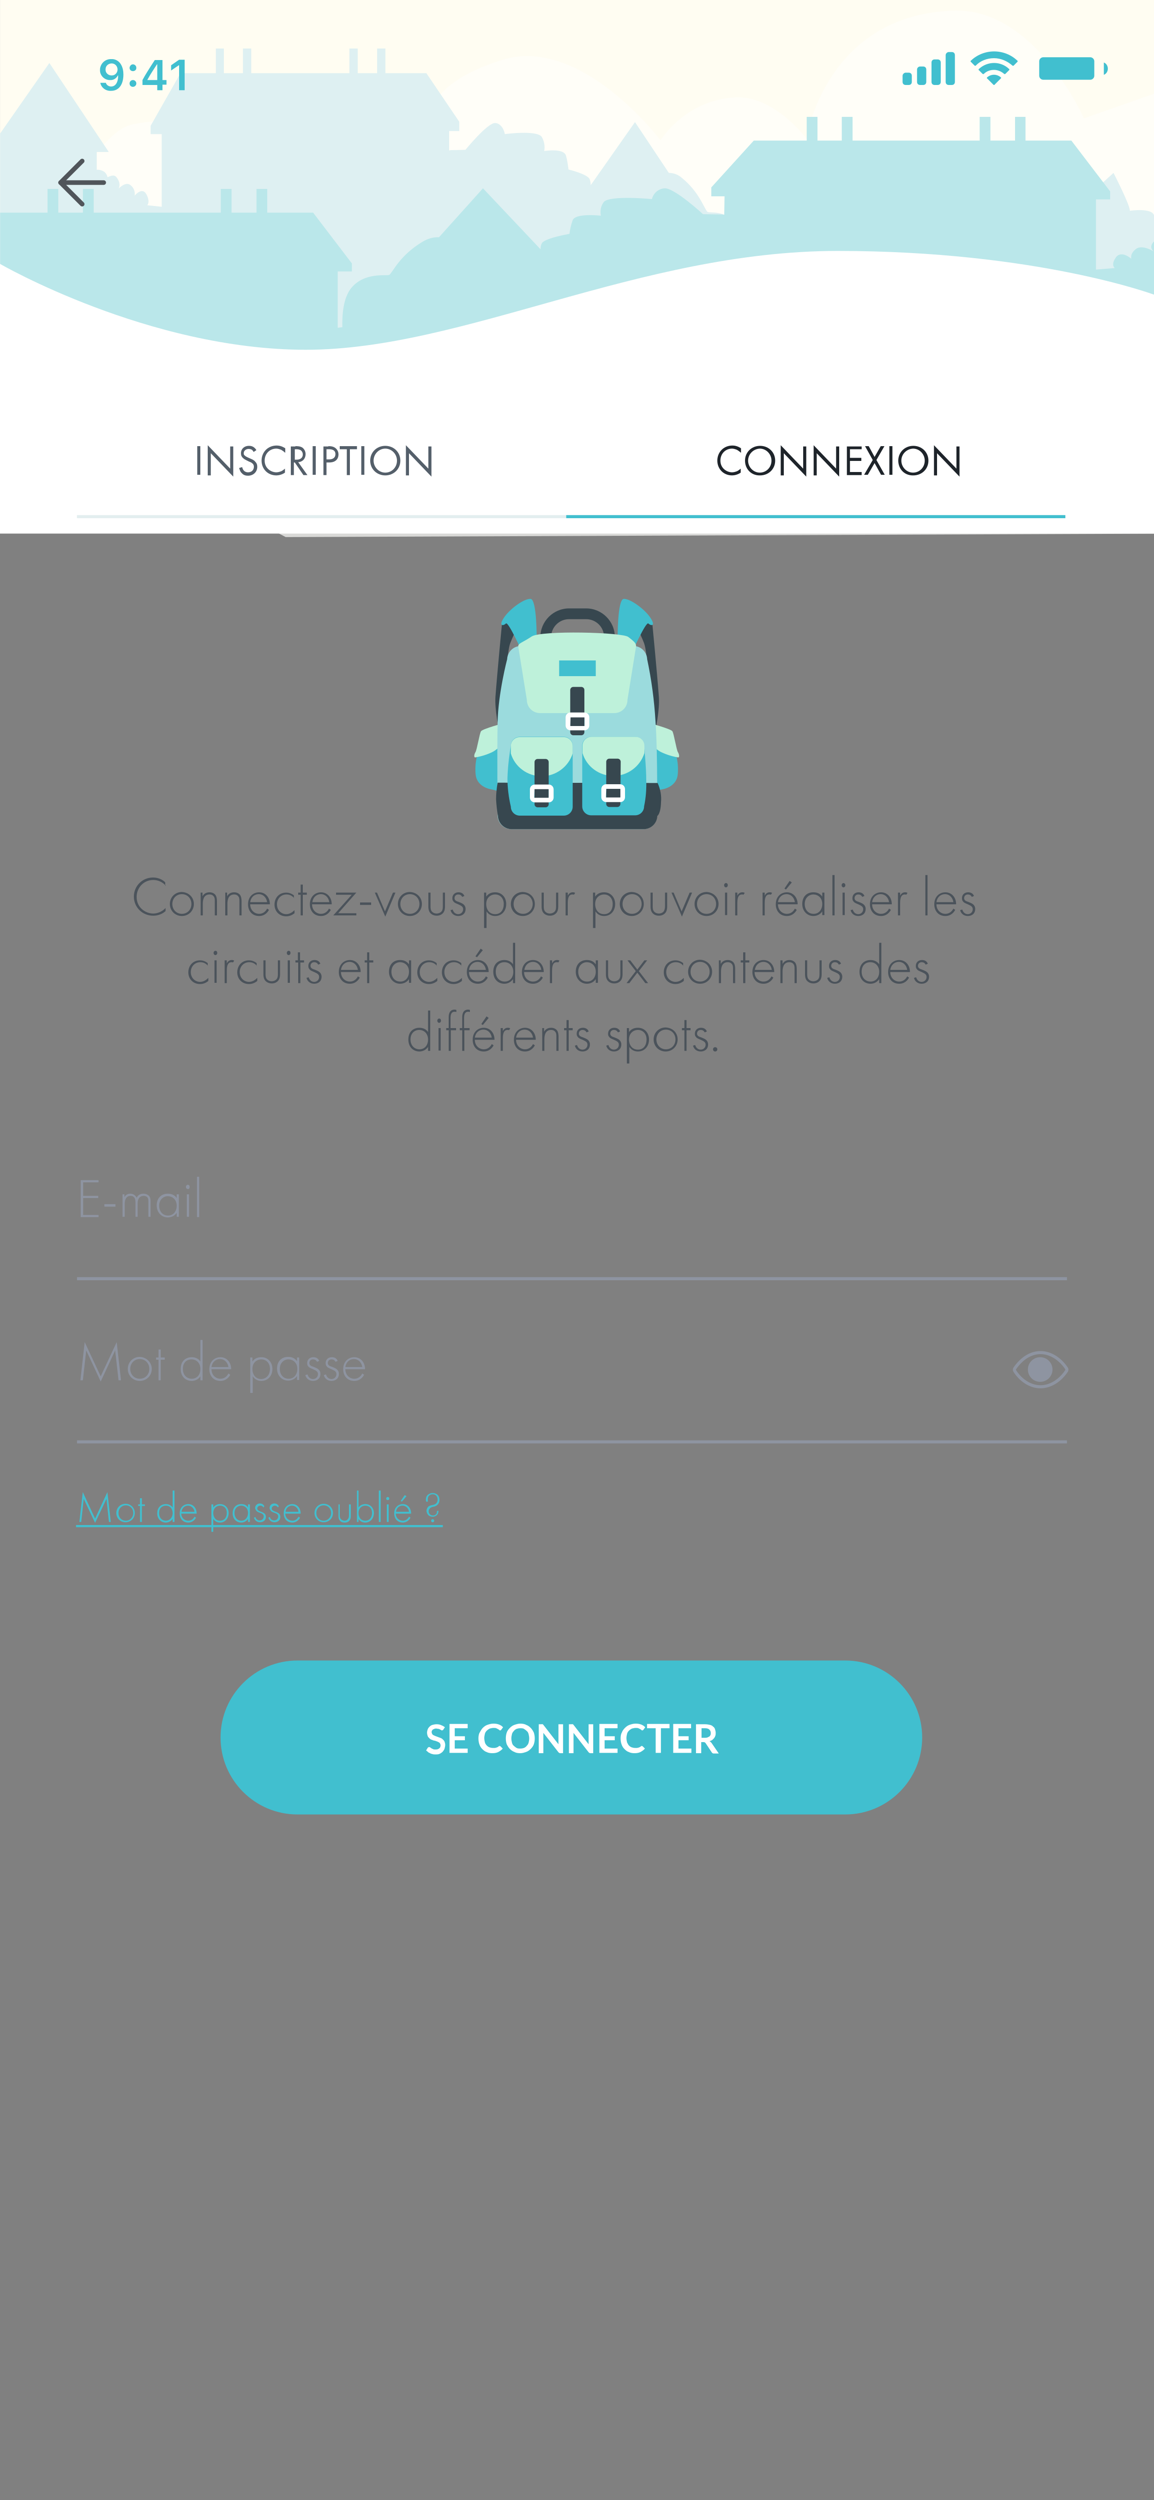 <?xml version="1.0" encoding="utf-8"?>
<!-- Generator: Adobe Illustrator 27.2.0, SVG Export Plug-In . SVG Version: 6.00 Build 0)  -->
<svg version="1.1" id="Calque_1" xmlns="http://www.w3.org/2000/svg" xmlns:xlink="http://www.w3.org/1999/xlink" x="0px" y="0px"
	 viewBox="0 0 375 812" style="enable-background:new 0 0 375 812;" xml:space="preserve">
<rect x="0" y="0" width="375" height="812" fill="#808080" stroke="none"/>
<style type="text/css">
	.st0{fill:none;}
	.st1{fill:#FFFBE6;}
	.st2{opacity:0.7;fill:#FFFFFC;enable-background:new    ;}
	.st3{fill:#A4D9E6;}
	.st4{fill:url(#Tracé_749_00000039841135312865915750000006636617240412261779_);}
	.st5{opacity:0.64;fill:#FFFDF9;enable-background:new    ;}
	.st6{fill:#FFFFFF;}
	.st7{fill:none;stroke:#50555A;stroke-width:1.5;stroke-linecap:round;stroke-linejoin:round;}
	.st8{clip-path:url(#SVGID_00000000187886266933353340000000673117750926057386_);fill:none;}
	.st9{clip-path:url(#SVGID_00000160191161913715722660000009634443827993834674_);fill:#41BFCF;}
	.st10{clip-path:url(#SVGID_00000154387729047469380200000014694976258206806717_);fill:#41BFCF;}
	.st11{clip-path:url(#SVGID_00000110448412648714189490000009475617249240447901_);fill:#41BFCF;}
	.st12{clip-path:url(#SVGID_00000156580838275990019960000006403512377649004729_);fill:#41BFCF;}
	.st13{fill:#41BFCF;}
	.st14{enable-background:new    ;}
	.st15{fill:#545F6A;}
	.st16{fill:#1E242A;}
	.st17{fill:none;stroke:#E3EEEF;}
	.st18{fill:none;stroke:#41BFCF;}
	.st19{fill:#4B535B;}
	.st20{fill:#8E94A1;}
	.st21{fill:none;stroke:#8E94A1;}
	.st22{fill:none;stroke:#8E94A1;stroke-linecap:round;stroke-linejoin:round;}
	.st23{fill:#8E94A1;stroke:#8E94A1;stroke-miterlimit:10;}
	.st24{fill:#37474F;}
	.st25{fill:#BEF1DA;}
	.st26{fill:#9BDBDD;}
</style>
<g id="Groupe_190_1_" transform="translate(-84.754 -24.744)">
	<g id="Groupe_194" transform="translate(146.977 0)">
		<g id="Groupe_205">
			<rect x="-62.2" y="24.7" class="st0" width="375" height="123.9"/>
			<g id="Groupe_183_1_">
				<rect id="ciel_5_" x="-62.2" y="24.7" class="st1" width="375" height="144.6"/>
			</g>
		</g>
	</g>
	<g id="Groupe_196" transform="translate(78.884 20.477)">
		<g id="Groupe_207">
			<g id="Groupe_185_1_">
				<path id="ciel_3_" class="st2" d="M380.9,34.7l-22.8,8c0,0-15.6-35.4-41.7-35c-42.2,0.9-48.5,41.5-48.5,41.5s-10.5-14-23-13.3
					c-9.6,0.4-18.6,5.5-24.4,13.9c0,0-25.7-34.1-51.4-26.1c-25.7,8-23.6,19.9-23.6,19.9s-13.4-10.2-32.9-5.7
					c-19.6,4.6-25.2,12-25.2,12s-18-9.7-38.6-5.2c-20.6,4.6-42.7,85-42.7,85l92.6,49l282.4-1.1V34.7z"/>
			</g>
		</g>
	</g>
	<path id="Tracé_749_2_" class="st3" d="M459.8,99.2c-0.2-1.5,0.3-3,0-4.4c-0.6-2.7-7.9-1.6-7.9-1.6c0.2-1.6-5.3-12.3-5.3-12.3
		l-7.5,6.8c-0.4-2.1-1.7-3.6-3.2-3.6c-2.5,0-9.6,8.7-9.6,8.7s-2.9,0.1-4.7,0.1c-0.2,0-0.4,0.1-0.6,0.1l0-1.6h3.3v-3l-10.7-1.4h-13.3
		V79h-2.7v8h-6.2v-8h-2.7v8h-31.9v-8h-2.7v8h-6.2v-8h-2.7v8h-11.5l-9.7,2.7v2.7h3.6v18.9l-1.2-0.2c0.1-4.2-0.2-9.7-2.2-13
		c-3.3-5.6-9.1-3.9-9.6-4.6c-1.1-1.2-2.7-6.5-8.3-11c-1.1-1-2.6-1.6-4.2-1.6l-11-16.5l-14.4,20.5l0,0c0-0.7-0.1-1.3-0.3-1.9
		c-0.6-1.7-6.9-3.2-6.9-3.2c-0.2-1.5-0.4-3-0.8-4.4c-0.6-2.7-7.1-1.6-7.1-1.6c0.3-1.6,0-3.2-0.8-4.6c-1.6-2.3-12-0.9-12-0.9
		c-0.4-2.1-1.7-3.6-3.2-3.6c-2.5,0-9.6,8.7-9.6,8.7s-2.9,0.1-4.7,0.1c-0.2,0-0.4,0.1-0.6,0.1l0-6.3h3.3v-3l-10.7-15.8h-13.3v-8h-2.7
		v8H201v-8h-2.7v8h-31.9v-8h-2.7v8h-6.2v-8h-2.6v8h-11.5l-9.7,17.1v2.7h3.6v23.6l-4.7-0.5c0,0,1.1-1-0.3-3.6
		c-1.4-2.5-3.8,0.5-3.8,0.5c0.2-1.2-0.2-2.5-1.2-3.3c-1.6-1.6-4,1-4,1s1-1.6-0.7-3.7c-0.7-0.9-1.8-0.5-2.9,0
		c-0.2-0.8-0.6-1.5-1.3-1.9c-0.7-0.4-1.5-0.6-2.2-0.5v-5.8h3.9l-19.3-28.9l-16,22.9v2.9l0,0v3.1l0,0v101.4l149.9,0.4l225.1-1.9V99.2
		z M134.2,103.5c0,0,0-0.1,0-0.1L134.2,103.5z"/>
	
		<linearGradient id="Tracé_749_00000121242967698615255600000000689855211990514831_" gradientUnits="userSpaceOnUse" x1="-409.196" y1="1223.794" x2="-409.195" y2="1223.794" gradientTransform="matrix(621.738 0 0 -112.851 254832.531 138225.469)">
		<stop  offset="0" style="stop-color:#41BFCF"/>
		<stop  offset="1" style="stop-color:#41BFCF"/>
	</linearGradient>
	<path id="Tracé_749" style="fill:url(#Tracé_749_00000121242967698615255600000000689855211990514831_);" d="M459.8,103.1
		c-2.1,2.1,0,3.4,0,3.4s-3.8-2.5-5.9-0.9c-2.1,1.6-1.5,3.2-1.5,3.2s-3.2-2.9-5-0.5c-1.8,2.5-0.4,3.5-0.4,3.5l-6.1,0.5V89.5h4.6v-2.6
		l-12.6-16.5H418v-7.7h-3.4v7.7h-8v-7.7h-3.5v7.7h-41.3v-7.7h-3.5v7.7h-7.9v-7.7h-3.5v7.7h-17.2l-13.8,15.2v2.9h4.3l-0.1,6
		c-0.2,0-0.5-0.1-0.8-0.1c-2.4,0-6.1-0.1-6.1-0.1s-9.1-8.4-12.4-8.4c-2,0.1-3.7,1.5-4.2,3.5c0,0-13.5-1.3-15.6,0.9
		c-1,1.3-1.3,2.9-1,4.5c0,0-8.5-1-9.2,1.6c-0.5,1.4-0.8,2.8-1,4.3c0,0-8.2,1.4-9,3.1c-0.3,0.6-0.4,1.2-0.4,1.9l0,0l-18.7-19.8
		l-14.3,15.9c-1.9-0.1-3.8,0.5-5.4,1.5c-7.3,4.4-9.4,9.5-10.7,10.7c-0.7,0.5-8.1-1.1-12.5,4.4c-2.5,3.2-2.9,8.5-2.8,12.6l-1.5,0.2
		v-18.3h4.6v-2.6l-12.6-16.5h-14.9v-7.7h-3.5v7.7H160v-7.7h-3.5v7.7h-41.3v-7.7h-3.5v7.7h-8v-7.7h-3.5v7.7H84.8v81.4l228.5,0.4
		v-19.2l146.5,0.2V103.1z M445.3,123.7L445.3,123.7z"/>
</g>
<path id="Tracé_748" class="st5" d="M375,0H0v136.6l375-9.3V0z"/>
<path id="white-wave" class="st6" d="M0,173.3h375V95.7c0,0-38.1-14.2-102.8-14.2s-121.6,32.1-172.8,32.1S0,85.7,0,85.7V173.3z"/>
<rect id="bg" x="14.7" y="47.3" class="st0" width="24" height="24"/>
<line id="Ligne_36" class="st7" x1="33.7" y1="59.3" x2="19.7" y2="59.3"/>
<path id="Tracé_12" class="st7" d="M26.7,66.3l-7-7l7-7"/>
<g>
	<defs>
		<path id="SVGID_1_" d="M338.3,16.6H355c1.5,0,2.7,1.2,2.7,2.7v6l0,0c0,1.5-1.2,2.7-2.7,2.7h-16.7c-1.5,0-2.7-1.2-2.7-2.7v-6l0,0
			C335.7,17.8,336.9,16.6,338.3,16.6z"/>
	</defs>
	<clipPath id="SVGID_00000111173899765383062950000017632434813282480018_">
		<use xlink:href="#SVGID_1_"  style="overflow:visible;"/>
	</clipPath>
	<path style="clip-path:url(#SVGID_00000111173899765383062950000017632434813282480018_);fill:none;" d="M338.3,16.6H355
		c1.5,0,2.7,1.2,2.7,2.7v6l0,0c0,1.5-1.2,2.7-2.7,2.7h-16.7c-1.5,0-2.7-1.2-2.7-2.7v-6l0,0C335.7,17.8,336.9,16.6,338.3,16.6z"/>
	<path style="clip-path:url(#SVGID_00000111173899765383062950000017632434813282480018_);fill:none;" d="M338.3,16.6
		c-1.5,0-2.7,1.2-2.7,2.7v6c0,1.5,1.2,2.7,2.7,2.7H355c1.5,0,2.7-1.2,2.7-2.7v-6c0-1.5-1.2-2.7-2.7-2.7H338.3 M338.3,14.6H355
		c2.6,0,4.7,2.1,4.7,4.7v6c0,2.6-2.1,4.7-4.7,4.7h-16.7c-2.6,0-4.7-2.1-4.7-4.7v-6C333.7,16.7,335.8,14.6,338.3,14.6z"/>
</g>
<g>
	<defs>
		<path id="SVGID_00000140721944130671818900000004853249174873333431_" d="M358.7,20.3v4c0.8-0.3,1.3-1.1,1.3-2
			S359.5,20.6,358.7,20.3"/>
	</defs>
	<clipPath id="SVGID_00000069361296753977695840000008282113343895763873_">
		<use xlink:href="#SVGID_00000140721944130671818900000004853249174873333431_"  style="overflow:visible;"/>
	</clipPath>
	<path id="Fill-2" style="clip-path:url(#SVGID_00000069361296753977695840000008282113343895763873_);fill:#41BFCF;" d="
		M353.7,15.3H365v14h-11.3V15.3z"/>
</g>
<g>
	<defs>
		<path id="SVGID_00000139268313531014066920000003796824066553011636_" d="M339,18.6h15.3c0.7,0,1.3,0.6,1.3,1.3c0,0,0,0,0,0v4.7
			l0,0c0,0.7-0.6,1.3-1.3,1.3l0,0H339c-0.7,0-1.3-0.6-1.3-1.3c0,0,0,0,0,0v-4.7l0,0C337.7,19.2,338.3,18.6,339,18.6L339,18.6z"/>
	</defs>
	<clipPath id="SVGID_00000029751462494667130870000011731426349054947970_">
		<use xlink:href="#SVGID_00000139268313531014066920000003796824066553011636_"  style="overflow:visible;"/>
	</clipPath>
	<path id="Fill-3" style="clip-path:url(#SVGID_00000029751462494667130870000011731426349054947970_);fill:#41BFCF;" d="
		M332.7,13.6h28v17.3h-28V13.6z"/>
</g>
<g>
	<defs>
		<path id="SVGID_00000137098503476672922420000008569426445932171136_" d="M323,18.9c2.2,0,4.3,0.9,6,2.4c0.1,0.1,0.3,0.1,0.4,0
			l1.2-1.2c0.1-0.1,0.1-0.1,0.1-0.2c0-0.1,0-0.2-0.1-0.2c-4.2-4-10.9-4-15.1,0c-0.1,0.1-0.1,0.1-0.1,0.2c0,0.1,0,0.2,0.1,0.2
			l1.2,1.2c0.1,0.1,0.3,0.1,0.4,0C318.6,19.7,320.8,18.9,323,18.9L323,18.9z M323,22.7c1.2,0,2.4,0.5,3.3,1.3c0.1,0.1,0.3,0.1,0.4,0
			l1.2-1.2c0.1-0.1,0.1-0.1,0.1-0.2c0-0.1,0-0.2-0.1-0.2c-2.7-2.6-7-2.6-9.8,0c-0.1,0.1-0.1,0.1-0.1,0.2c0,0.1,0,0.2,0.1,0.2
			l1.2,1.2c0.1,0.1,0.3,0.1,0.4,0C320.6,23.1,321.8,22.7,323,22.7L323,22.7z M325.2,25.5c0.1-0.1,0.1-0.1,0.1-0.2
			c0-0.1,0-0.2-0.1-0.2c-1.3-1.1-3.1-1.1-4.4,0c-0.1,0.1-0.1,0.1-0.1,0.2c0,0.1,0,0.2,0.1,0.2l2,2c0.1,0.1,0.1,0.1,0.2,0.1
			c0.1,0,0.2,0,0.2-0.1L325.2,25.5z"/>
	</defs>
	<clipPath id="SVGID_00000051368989935523018090000018400063500731105682_">
		<use xlink:href="#SVGID_00000137098503476672922420000008569426445932171136_"  style="overflow:visible;"/>
	</clipPath>
	<path id="Fill-4" style="clip-path:url(#SVGID_00000051368989935523018090000018400063500731105682_);fill:#41BFCF;" d="
		M310.4,11.6h25.3v21h-25.3V11.6z"/>
</g>
<g>
	<defs>
		<path id="SVGID_00000163065558236986706550000006059302153726213282_" d="M294.3,23.6h1c0.6,0,1,0.4,1,1v2c0,0.6-0.4,1-1,1h-1
			c-0.6,0-1-0.4-1-1v-2C293.3,24.1,293.8,23.6,294.3,23.6z M299,21.6h1c0.6,0,1,0.4,1,1v4c0,0.6-0.4,1-1,1h-1c-0.6,0-1-0.4-1-1v-4
			C298,22.1,298.4,21.6,299,21.6L299,21.6z M303.7,19.3h1c0.6,0,1,0.4,1,1v6.3c0,0.6-0.4,1-1,1h-1c-0.6,0-1-0.4-1-1v-6.3
			C302.7,19.7,303.1,19.3,303.7,19.3z M308.3,16.9h1c0.6,0,1,0.4,1,1v8.7c0,0.6-0.4,1-1,1h-1c-0.6,0-1-0.4-1-1v-8.7
			C307.3,17.4,307.8,16.9,308.3,16.9z"/>
	</defs>
	<clipPath id="SVGID_00000098938700035384649000000008016205426139417015_">
		<use xlink:href="#SVGID_00000163065558236986706550000006059302153726213282_"  style="overflow:visible;"/>
	</clipPath>
	<path id="Fill-5" style="clip-path:url(#SVGID_00000098938700035384649000000008016205426139417015_);fill:#41BFCF;" d="
		M288.3,11.9h27v20.7h-27V11.9z"/>
</g>
<path id="Background" class="st0" d="M19.7,30.3h54v-16h-54V30.3z"/>
<path id="_Time" class="st13" d="M36.1,29.5c2.5,0,4-2,4-5.3c0-1.1-0.2-2.2-0.7-3.1c-0.6-1.2-1.9-2-3.2-1.9
	c-1.9-0.1-3.5,1.3-3.7,3.2c0,0.1,0,0.2,0,0.3c-0.1,1.7,1.3,3.2,3,3.3c0.1,0,0.1,0,0.2,0c1.1,0.1,2.1-0.5,2.6-1.5h0.1
	c0,2.3-0.9,3.6-2.3,3.6c-0.8,0-1.5-0.5-1.7-1.2h-1.8C32.9,28.5,34.4,29.6,36.1,29.5z M36.2,24.5c-1,0-1.9-0.8-1.9-1.8
	c0-0.1,0-0.1,0-0.2c0-1.1,0.9-1.9,2-1.9c1.1,0,1.9,0.9,1.9,2c0,1-0.8,1.9-1.8,1.9C36.2,24.5,36.2,24.5,36.2,24.5L36.2,24.5z
	 M43.2,28.2c0.6,0,1.1-0.5,1.1-1.1c0-0.6-0.5-1.1-1.1-1.1c-0.6,0-1.1,0.5-1.1,1.1C42.1,27.7,42.5,28.2,43.2,28.2
	C43.1,28.2,43.2,28.2,43.2,28.2L43.2,28.2z M43.2,23.1c0.6,0,1.1-0.4,1.1-1c0,0,0-0.1,0-0.1c0-0.6-0.5-1.1-1.1-1.1
	c-0.6,0-1,0.5-1.1,1.1C42.1,22.6,42.5,23.1,43.2,23.1C43.1,23.1,43.2,23.1,43.2,23.1L43.2,23.1z M51.1,29.3h1.7v-1.8h1.3V26h-1.3
	v-6.5h-2.5c-1.7,2.6-3.1,4.8-4,6.5v1.6h4.8V29.3z M47.9,25.9c1.1-2,2.2-3.6,3.1-5h0.1V26h-3.2V25.9z M58.2,29.3h1.8v-9.9h-1.8
	l-2.6,1.8v1.7l2.5-1.7h0.1L58.2,29.3z"/>
<g class="st14">
	<path class="st15" d="M65.1,144.9v9.3h-1v-9.3H65.1z"/>
	<path class="st15" d="M67.5,154.3v-9.7l7.3,7.6v-7.2h1v9.8l-7.3-7.6v7.2H67.5z"/>
	<path class="st15" d="M82.4,146.8c-0.1-0.3-0.3-0.5-0.5-0.7c-0.2-0.1-0.5-0.3-1.1-0.3c-0.9,0-1.6,0.6-1.6,1.4
		c0,0.4,0.1,0.6,0.4,0.8c0.3,0.3,0.6,0.4,1,0.6l0.9,0.4c0.5,0.2,1.1,0.5,1.4,0.9c0.5,0.5,0.7,1,0.7,1.7c0,1.7-1.3,2.9-3,2.9
		c-0.6,0-1.4-0.1-2-0.8c-0.5-0.4-0.7-1.1-0.9-1.7l1-0.3c0.1,0.5,0.3,0.9,0.6,1.2c0.4,0.4,0.9,0.5,1.3,0.5c1.3,0,1.9-0.9,1.9-1.8
		c0-0.4-0.1-0.8-0.5-1.1c-0.3-0.3-0.6-0.4-1.1-0.6l-0.8-0.4c-0.4-0.2-0.8-0.4-1.2-0.8c-0.4-0.4-0.6-0.8-0.6-1.5
		c0-1.4,1.1-2.4,2.6-2.4c0.6,0,1,0.1,1.5,0.4c0.4,0.3,0.7,0.6,0.9,1L82.4,146.8z"/>
	<path class="st15" d="M92.6,147c-0.3-0.3-0.7-0.6-1.2-0.9c-0.5-0.2-1.1-0.4-1.6-0.4c-2.2,0-3.8,1.7-3.8,3.9c0,2.5,2.1,3.8,3.8,3.8
		c0.6,0,1.2-0.2,1.7-0.4c0.5-0.3,0.9-0.6,1.1-0.8v1.3c-1,0.7-2.1,0.9-2.8,0.9c-2.8,0-4.8-2.1-4.8-4.8c0-2.8,2.1-4.9,4.9-4.9
		c0.6,0,1.6,0.1,2.8,0.9V147z"/>
	<path class="st15" d="M96,144.9c0.6,0,1.6,0,2.3,0.5c0.5,0.4,1,1.1,1,2.1c0,1.4-0.9,2.5-2.4,2.6l3,4.2h-1.3l-2.8-4.1h-0.3v4.1h-1
		v-9.3H96z M95.6,149.3h0.7c1.3,0,2.1-0.6,2.1-1.7c0-0.5-0.2-1-0.7-1.4c-0.4-0.2-0.9-0.3-1.3-0.3h-0.6V149.3z"/>
	<path class="st15" d="M102.6,144.9v9.3h-1v-9.3H102.6z"/>
	<path class="st15" d="M106.7,144.9c0.9,0,1.7,0.1,2.4,0.7c0.7,0.6,0.9,1.4,0.9,2c0,1.3-0.8,2.6-3,2.6h-0.9v4.1h-1v-9.3H106.7z
		 M106.1,149.2h0.9c1.2,0,2-0.6,2-1.7c0-1.5-1.4-1.6-2.1-1.6h-0.8V149.2z"/>
	<path class="st15" d="M113.7,145.9v8.4h-1v-8.4h-2.3v-1h5.6v1H113.7z"/>
	<path class="st15" d="M118.4,144.9v9.3h-1v-9.3H118.4z"/>
	<path class="st15" d="M120.3,149.6c0-2.8,2.2-4.8,4.9-4.8s4.9,2,4.9,4.8c0,2.8-2.2,4.8-4.9,4.8S120.3,152.4,120.3,149.6z
		 M121.4,149.6c0,2.1,1.7,3.9,3.8,3.9s3.8-1.7,3.8-3.9c0-2.1-1.7-3.9-3.8-3.9S121.4,147.5,121.4,149.6z"/>
	<path class="st15" d="M131.9,154.3v-9.7l7.3,7.6v-7.2h1v9.8l-7.3-7.6v7.2H131.9z"/>
</g>
<g class="st14">
	<path class="st16" d="M240.7,147c-0.3-0.3-0.7-0.6-1.2-0.9c-0.5-0.2-1.1-0.4-1.6-0.4c-2.2,0-3.8,1.7-3.8,3.9c0,2.5,2.1,3.8,3.8,3.8
		c0.6,0,1.2-0.2,1.7-0.4c0.5-0.3,0.9-0.6,1.1-0.8v1.3c-1,0.7-2.1,0.9-2.8,0.9c-2.8,0-4.8-2.1-4.8-4.8c0-2.8,2.1-4.9,4.9-4.9
		c0.6,0,1.6,0.1,2.8,0.9V147z"/>
	<path class="st16" d="M242.1,149.6c0-2.8,2.2-4.8,4.9-4.8s4.9,2,4.9,4.8c0,2.8-2.2,4.8-4.9,4.8
		C244.2,154.5,242.1,152.4,242.1,149.6z M243.1,149.6c0,2.1,1.7,3.9,3.8,3.9c2.1,0,3.8-1.7,3.8-3.9c0-2.1-1.7-3.9-3.8-3.9
		C244.8,145.8,243.1,147.5,243.1,149.6z"/>
	<path class="st16" d="M253.7,154.3v-9.7l7.3,7.6v-7.2h1v9.8l-7.3-7.6v7.2H253.7z"/>
	<path class="st16" d="M264.4,154.3v-9.7l7.3,7.6v-7.2h1v9.8l-7.3-7.6v7.2H264.4z"/>
	<path class="st16" d="M280,145.9h-3.8v2.8h3.7v1h-3.7v3.6h3.8v1h-4.8v-9.3h4.8V145.9z"/>
	<path class="st16" d="M283.6,149.4l-2.5-4.5h1.2l1.9,3.5l2-3.5h1.2l-2.6,4.5l2.7,4.8h-1.2l-2.1-3.8l-2.2,3.8h-1.2L283.6,149.4z"/>
	<path class="st16" d="M290,144.9v9.3h-1v-9.3H290z"/>
	<path class="st16" d="M291.9,149.6c0-2.8,2.2-4.8,4.9-4.8s4.9,2,4.9,4.8c0,2.8-2.2,4.8-4.9,4.8C294,154.5,291.9,152.4,291.9,149.6z
		 M292.9,149.6c0,2.1,1.7,3.9,3.8,3.9c2.1,0,3.8-1.7,3.8-3.9c0-2.1-1.7-3.9-3.8-3.9C294.6,145.8,292.9,147.5,292.9,149.6z"/>
	<path class="st16" d="M303.5,154.3v-9.7l7.3,7.6v-7.2h1v9.8l-7.3-7.6v7.2H303.5z"/>
</g>
<line id="Ligne_2" class="st17" x1="25" y1="167.8" x2="345.7" y2="167.8"/>
<line id="Ligne_3" class="st18" x1="184" y1="167.8" x2="346.2" y2="167.8"/>
<g class="st14">
	<path class="st19" d="M53.9,287.7c-1-1.2-2.5-1.9-4.1-1.9c-3.1,0-5.4,2.5-5.4,5.5c0,3.6,3,5.4,5.4,5.4c1.2,0,2.8-0.5,4-1.8v1
		c-1.2,1.1-2.7,1.5-4,1.5c-3.6,0-6.3-2.8-6.3-6.2c0-3.5,2.8-6.2,6.2-6.2c2.3,0,3.7,1.2,4,1.6V287.7z"/>
	<path class="st19" d="M63,293.6c0,2.2-1.7,3.9-3.9,3.9c-2.2,0-3.9-1.7-3.9-3.9s1.7-3.9,3.9-3.9C61.3,289.8,63,291.4,63,293.6z
		 M62.2,293.6c0-1.8-1.3-3.2-3.1-3.2c-1.8,0-3.1,1.4-3.1,3.2s1.3,3.2,3.1,3.2C60.9,296.8,62.2,295.4,62.2,293.6z"/>
	<path class="st19" d="M65.1,289.9h0.7v1.2c0.3-0.6,1-1.3,2.3-1.3c1.3,0,1.9,0.8,2,1c0.3,0.5,0.4,1.2,0.4,1.9v4.6h-0.7v-4.6
		c0-0.5,0-1.1-0.3-1.5c-0.2-0.3-0.6-0.7-1.4-0.7c-1,0-1.5,0.5-1.8,1c-0.3,0.6-0.4,1.3-0.4,2v3.8h-0.7V289.9z"/>
	<path class="st19" d="M73.1,289.9h0.7v1.2c0.3-0.6,1-1.3,2.3-1.3c1.3,0,1.9,0.8,2,1c0.3,0.5,0.4,1.2,0.4,1.9v4.6h-0.7v-4.6
		c0-0.5,0-1.1-0.3-1.5c-0.2-0.3-0.6-0.7-1.4-0.7c-1,0-1.5,0.5-1.8,1c-0.3,0.6-0.4,1.3-0.4,2v3.8h-0.7V289.9z"/>
	<path class="st19" d="M81.3,293.7c0,1.9,1.4,3.1,2.9,3.1c1.2,0,2.1-0.7,2.6-1.7l0.6,0.4c-0.4,0.8-1.4,2-3.2,2
		c-2.3,0-3.6-1.7-3.6-3.8c0-2.6,1.8-3.9,3.6-3.9c2,0,3.5,1.6,3.5,3.9H81.3z M86.8,293c-0.2-1.5-1.3-2.6-2.7-2.6
		c-1.5,0-2.6,1.1-2.8,2.6H86.8z"/>
	<path class="st19" d="M95.6,291.7c-0.5-0.6-1.3-1.2-2.5-1.2c-1.8,0-3.1,1.4-3.1,3.2c0,2.1,1.6,3.2,3,3.2c1.2,0,2.1-0.7,2.7-1.3v1
		c-0.5,0.4-1.4,1-2.7,1c-2.2,0-3.8-1.6-3.8-3.8s1.5-3.9,3.8-3.9c0.5,0,1.5,0.1,2.5,0.9V291.7z"/>
	<path class="st19" d="M98.4,290.6v6.7h-0.7v-6.7h-0.8v-0.7h0.8v-2.6h0.7v2.6h1.3v0.7H98.4z"/>
	<path class="st19" d="M101.4,293.7c0,1.9,1.4,3.1,2.9,3.1c1.2,0,2.1-0.7,2.6-1.7l0.6,0.4c-0.4,0.8-1.4,2-3.2,2
		c-2.3,0-3.6-1.7-3.6-3.8c0-2.6,1.8-3.9,3.6-3.9c2,0,3.5,1.6,3.5,3.9H101.4z M107,293c-0.2-1.5-1.3-2.6-2.7-2.6
		c-1.5,0-2.6,1.1-2.8,2.6H107z"/>
	<path class="st19" d="M109.9,296.6h5.9v0.7h-7.5l6-6.7h-5.1v-0.7h6.6L109.9,296.6z"/>
	<path class="st19" d="M117,293.1h3.6v0.8H117V293.1z"/>
	<path class="st19" d="M122.5,289.9l2.6,6.1l2.6-6.1h0.8l-3.3,7.8l-3.4-7.8H122.5z"/>
	<path class="st19" d="M137.1,293.6c0,2.2-1.7,3.9-3.9,3.9c-2.2,0-3.9-1.7-3.9-3.9s1.7-3.9,3.9-3.9
		C135.4,289.8,137.1,291.4,137.1,293.6z M136.3,293.6c0-1.8-1.3-3.2-3.1-3.2c-1.8,0-3.1,1.4-3.1,3.2s1.3,3.2,3.1,3.2
		C135,296.8,136.3,295.4,136.3,293.6z"/>
	<path class="st19" d="M139.9,289.9v4.4c0,0.5,0,1.3,0.5,1.8s1.1,0.6,1.5,0.6c0.3,0,1-0.1,1.5-0.6c0.5-0.5,0.5-1.3,0.5-1.8v-4.4h0.7
		v4.6c0,0.6-0.1,1.4-0.6,2c-0.6,0.7-1.4,0.9-2.1,0.9c-0.6,0-1.5-0.2-2.1-0.9c-0.5-0.6-0.6-1.4-0.6-2v-4.6H139.9z"/>
	<path class="st19" d="M150.2,291.3c-0.3-0.6-0.8-0.8-1.3-0.8c-0.8,0-1.2,0.6-1.2,1.2c0,0.7,0.6,1,1.3,1.2c0.7,0.3,1.4,0.5,1.9,1.1
		c0.3,0.4,0.4,0.8,0.4,1.2c0,1.7-1.3,2.3-2.4,2.3c-1.2,0-2.2-0.7-2.5-1.9l0.7-0.2c0.3,1,1,1.5,1.8,1.5c0.9,0,1.6-0.7,1.6-1.6
		c0-0.8-0.5-1.1-1.6-1.6c-0.7-0.3-1.3-0.5-1.6-1c-0.2-0.2-0.3-0.5-0.3-1c0-1.1,0.8-1.9,2-1.9c0.9,0,1.6,0.4,1.9,1.2L150.2,291.3z"/>
	<path class="st19" d="M158,301.4h-0.7v-11.5h0.7v1.3c0.7-1,1.7-1.4,2.9-1.4c2.2,0,3.6,1.7,3.6,3.8c0,2.2-1.4,3.9-3.6,3.9
		c-1.8,0-2.6-1.2-2.8-1.5V301.4z M163.7,293.6c0-2-1.3-3.1-2.8-3.1c-1.4,0-2.9,1-2.9,3.1c0,1.8,1,3.3,2.9,3.3
		S163.7,295.4,163.7,293.6z"/>
	<path class="st19" d="M173.8,293.6c0,2.2-1.7,3.9-3.9,3.9c-2.2,0-3.9-1.7-3.9-3.9s1.7-3.9,3.9-3.9
		C172.2,289.8,173.8,291.4,173.8,293.6z M173.1,293.6c0-1.8-1.3-3.2-3.1-3.2c-1.8,0-3.1,1.4-3.1,3.2s1.3,3.2,3.1,3.2
		C171.7,296.8,173.1,295.4,173.1,293.6z"/>
	<path class="st19" d="M176.7,289.9v4.4c0,0.5,0,1.3,0.5,1.8s1.1,0.6,1.5,0.6c0.3,0,1-0.1,1.5-0.6c0.5-0.5,0.5-1.3,0.5-1.8v-4.4h0.7
		v4.6c0,0.6-0.1,1.4-0.6,2c-0.6,0.7-1.4,0.9-2.1,0.9c-0.6,0-1.5-0.2-2.1-0.9c-0.5-0.6-0.6-1.4-0.6-2v-4.6H176.7z"/>
	<path class="st19" d="M183.8,289.9h0.7v1c0.3-0.6,0.8-1.1,1.6-1.1c0.2,0,0.5,0,0.8,0.2l-0.4,0.6c-0.1-0.1-0.2-0.1-0.5-0.1
		c-1.5,0-1.5,2-1.5,2.9v3.9h-0.7V289.9z"/>
	<path class="st19" d="M193.4,301.4h-0.7v-11.5h0.7v1.3c0.7-1,1.7-1.4,2.9-1.4c2.2,0,3.6,1.7,3.6,3.8c0,2.2-1.4,3.9-3.6,3.9
		c-1.8,0-2.6-1.2-2.8-1.5V301.4z M199.1,293.6c0-2-1.3-3.1-2.8-3.1c-1.4,0-2.9,1-2.9,3.1c0,1.8,1,3.3,2.9,3.3
		S199.1,295.4,199.1,293.6z"/>
	<path class="st19" d="M209.2,293.6c0,2.2-1.7,3.9-3.9,3.9c-2.2,0-3.9-1.7-3.9-3.9s1.7-3.9,3.9-3.9
		C207.6,289.8,209.2,291.4,209.2,293.6z M208.5,293.6c0-1.8-1.3-3.2-3.1-3.2c-1.8,0-3.1,1.4-3.1,3.2s1.3,3.2,3.1,3.2
		C207.1,296.8,208.5,295.4,208.5,293.6z"/>
	<path class="st19" d="M212.1,289.9v4.4c0,0.5,0,1.3,0.5,1.8s1.1,0.6,1.5,0.6s1-0.1,1.5-0.6c0.4-0.5,0.5-1.3,0.5-1.8v-4.4h0.7v4.6
		c0,0.6-0.1,1.4-0.6,2c-0.6,0.7-1.4,0.9-2.1,0.9s-1.5-0.2-2.1-0.9c-0.5-0.6-0.6-1.4-0.6-2v-4.6H212.1z"/>
	<path class="st19" d="M218.9,289.9l2.6,6.1l2.6-6.1h0.8l-3.3,7.8l-3.4-7.8H218.9z"/>
	<path class="st19" d="M233.5,293.6c0,2.2-1.7,3.9-3.9,3.9c-2.2,0-3.9-1.7-3.9-3.9s1.7-3.9,3.9-3.9
		C231.8,289.8,233.5,291.4,233.5,293.6z M232.7,293.6c0-1.8-1.3-3.2-3.1-3.2c-1.8,0-3.1,1.4-3.1,3.2s1.3,3.2,3.1,3.2
		C231.4,296.8,232.7,295.4,232.7,293.6z"/>
	<path class="st19" d="M235.3,287.5c0-0.4,0.3-0.7,0.6-0.7c0.4,0,0.6,0.3,0.6,0.7s-0.3,0.7-0.6,0.7
		C235.6,288.2,235.3,287.9,235.3,287.5z M236.3,289.9v7.3h-0.7v-7.3H236.3z"/>
	<path class="st19" d="M238.9,289.9h0.7v1c0.3-0.6,0.8-1.1,1.6-1.1c0.2,0,0.5,0,0.8,0.2l-0.4,0.6c-0.1-0.1-0.2-0.1-0.5-0.1
		c-1.5,0-1.5,2-1.5,2.9v3.9h-0.7V289.9z"/>
	<path class="st19" d="M247.8,289.9h0.7v1c0.3-0.6,0.8-1.1,1.6-1.1c0.2,0,0.5,0,0.8,0.2l-0.4,0.6c-0.1-0.1-0.2-0.1-0.5-0.1
		c-1.5,0-1.5,2-1.5,2.9v3.9h-0.7V289.9z"/>
	<path class="st19" d="M252.8,293.7c0,1.9,1.4,3.1,2.9,3.1c1.2,0,2.1-0.7,2.6-1.7l0.6,0.4c-0.4,0.8-1.4,2-3.2,2
		c-2.3,0-3.6-1.7-3.6-3.8c0-2.6,1.8-3.9,3.6-3.9c2,0,3.5,1.6,3.5,3.9H252.8z M258.3,293c-0.2-1.5-1.3-2.6-2.7-2.6
		c-1.5,0-2.6,1.1-2.8,2.6H258.3z M257.3,286.6l-1.9,2.3l-0.5-0.3l1.7-2.5L257.3,286.6z"/>
	<path class="st19" d="M267.2,289.9h0.7v7.3h-0.7V296c-0.7,1.1-1.9,1.5-2.9,1.5c-1.9,0-3.6-1.5-3.6-3.9c0-2.3,1.4-3.8,3.6-3.8
		c1.2,0,2.2,0.4,2.9,1.4V289.9z M261.5,293.6c0,1.7,1,3.2,2.9,3.2c1.8,0,2.8-1.5,2.8-3.2c0-2.2-1.6-3.1-2.9-3.1
		C262.9,290.5,261.5,291.6,261.5,293.6z"/>
	<path class="st19" d="M271.2,284.2v13.1h-0.7v-13.1H271.2z"/>
	<path class="st19" d="M273.5,287.5c0-0.4,0.3-0.7,0.6-0.7s0.6,0.3,0.6,0.7s-0.3,0.7-0.6,0.7S273.5,287.9,273.5,287.5z M274.5,289.9
		v7.3h-0.7v-7.3H274.5z"/>
	<path class="st19" d="M280.2,291.3c-0.3-0.6-0.8-0.8-1.3-0.8c-0.8,0-1.2,0.6-1.2,1.2c0,0.7,0.6,1,1.3,1.2c0.7,0.3,1.4,0.5,1.9,1.1
		c0.3,0.4,0.4,0.8,0.4,1.2c0,1.7-1.3,2.3-2.4,2.3c-1.2,0-2.2-0.7-2.5-1.9l0.7-0.2c0.3,1,1,1.5,1.8,1.5c0.9,0,1.6-0.7,1.6-1.6
		c0-0.8-0.5-1.1-1.6-1.6c-0.7-0.3-1.3-0.5-1.6-1c-0.2-0.2-0.3-0.5-0.3-1c0-1.1,0.8-1.9,2-1.9c0.9,0,1.6,0.4,1.9,1.2L280.2,291.3z"/>
	<path class="st19" d="M283.4,293.7c0,1.9,1.4,3.1,2.9,3.1c1.2,0,2.1-0.7,2.6-1.7l0.6,0.4c-0.4,0.8-1.4,2-3.2,2
		c-2.3,0-3.6-1.7-3.6-3.8c0-2.6,1.8-3.9,3.6-3.9c2,0,3.5,1.6,3.5,3.9H283.4z M288.9,293c-0.2-1.5-1.3-2.6-2.7-2.6
		c-1.5,0-2.6,1.1-2.8,2.6H288.9z"/>
	<path class="st19" d="M291.8,289.9h0.7v1c0.3-0.6,0.8-1.1,1.6-1.1c0.2,0,0.5,0,0.8,0.2l-0.4,0.6c-0.1-0.1-0.2-0.1-0.5-0.1
		c-1.5,0-1.5,2-1.5,2.9v3.9h-0.7V289.9z"/>
	<path class="st19" d="M301.4,284.2v13.1h-0.7v-13.1H301.4z"/>
	<path class="st19" d="M304.3,293.7c0,1.9,1.4,3.1,2.9,3.1c1.2,0,2.1-0.7,2.6-1.7l0.6,0.4c-0.4,0.8-1.4,2-3.2,2
		c-2.3,0-3.6-1.7-3.6-3.8c0-2.6,1.8-3.9,3.6-3.9c2,0,3.5,1.6,3.5,3.9H304.3z M309.8,293c-0.2-1.5-1.3-2.6-2.7-2.6
		c-1.5,0-2.6,1.1-2.8,2.6H309.8z"/>
	<path class="st19" d="M315.8,291.3c-0.3-0.6-0.8-0.8-1.3-0.8c-0.8,0-1.2,0.6-1.2,1.2c0,0.7,0.6,1,1.3,1.2c0.7,0.3,1.4,0.5,1.9,1.1
		c0.3,0.4,0.4,0.8,0.4,1.2c0,1.7-1.3,2.3-2.4,2.3c-1.2,0-2.2-0.7-2.5-1.9l0.7-0.2c0.3,1,1,1.5,1.8,1.5c0.9,0,1.6-0.7,1.6-1.6
		c0-0.8-0.5-1.1-1.6-1.6c-0.7-0.3-1.3-0.5-1.6-1c-0.2-0.2-0.3-0.5-0.3-1c0-1.1,0.8-1.9,2-1.9c0.9,0,1.6,0.4,1.9,1.2L315.8,291.3z"/>
</g>
<g class="st14">
	<path class="st19" d="M67.6,313.7c-0.5-0.6-1.3-1.2-2.5-1.2c-1.8,0-3.1,1.4-3.1,3.2c0,2.1,1.6,3.2,3,3.2c1.2,0,2.1-0.7,2.7-1.3v1
		c-0.5,0.4-1.4,1-2.7,1c-2.2,0-3.8-1.6-3.8-3.8s1.5-3.9,3.8-3.9c0.5,0,1.5,0.1,2.5,0.9V313.7z"/>
	<path class="st19" d="M69.4,309.5c0-0.4,0.3-0.7,0.6-0.7c0.4,0,0.6,0.3,0.6,0.7s-0.3,0.7-0.6,0.7C69.7,310.2,69.4,309.9,69.4,309.5
		z M70.4,311.9v7.3h-0.7v-7.3H70.4z"/>
	<path class="st19" d="M73,311.9h0.7v1c0.3-0.6,0.8-1.1,1.6-1.1c0.2,0,0.5,0,0.8,0.2l-0.4,0.6c-0.1-0.1-0.2-0.1-0.5-0.1
		c-1.5,0-1.5,2-1.5,2.9v3.9H73V311.9z"/>
	<path class="st19" d="M83.5,313.7c-0.5-0.6-1.3-1.2-2.5-1.2c-1.8,0-3.1,1.4-3.1,3.2c0,2.1,1.6,3.2,3,3.2c1.2,0,2.1-0.7,2.7-1.3v1
		c-0.5,0.4-1.4,1-2.7,1c-2.2,0-3.8-1.6-3.8-3.8s1.5-3.9,3.8-3.9c0.5,0,1.5,0.1,2.5,0.9V313.7z"/>
	<path class="st19" d="M86.3,311.9v4.4c0,0.5,0,1.3,0.5,1.8s1.1,0.6,1.5,0.6c0.3,0,1-0.1,1.5-0.6c0.5-0.5,0.5-1.3,0.5-1.8v-4.4h0.7
		v4.6c0,0.6-0.1,1.4-0.6,2c-0.6,0.7-1.4,0.9-2.1,0.9c-0.6,0-1.5-0.2-2.1-0.9c-0.5-0.6-0.6-1.4-0.6-2v-4.6H86.3z"/>
	<path class="st19" d="M93.2,309.5c0-0.4,0.3-0.7,0.6-0.7c0.4,0,0.6,0.3,0.6,0.7s-0.3,0.7-0.6,0.7C93.5,310.2,93.2,309.9,93.2,309.5
		z M94.2,311.9v7.3h-0.7v-7.3H94.2z"/>
	<path class="st19" d="M97.6,312.6v6.7h-0.7v-6.7H96v-0.7h0.8v-2.6h0.7v2.6h1.3v0.7H97.6z"/>
	<path class="st19" d="M103.4,313.3c-0.3-0.6-0.8-0.8-1.3-0.8c-0.8,0-1.2,0.6-1.2,1.2c0,0.7,0.6,1,1.3,1.2c0.7,0.3,1.4,0.5,1.9,1.1
		c0.3,0.4,0.4,0.8,0.4,1.2c0,1.7-1.3,2.3-2.4,2.3c-1.2,0-2.2-0.7-2.5-1.9l0.7-0.2c0.3,1,1,1.5,1.8,1.5c0.9,0,1.6-0.7,1.6-1.6
		c0-0.8-0.5-1.1-1.6-1.6c-0.7-0.3-1.3-0.5-1.6-1c-0.2-0.2-0.3-0.5-0.3-1c0-1.1,0.8-1.9,2-1.9c0.9,0,1.6,0.4,1.9,1.2L103.4,313.3z"/>
	<path class="st19" d="M110.8,315.7c0,1.9,1.4,3.1,2.9,3.1c1.2,0,2.1-0.7,2.6-1.7l0.6,0.4c-0.4,0.8-1.4,2-3.2,2
		c-2.3,0-3.6-1.7-3.6-3.8c0-2.6,1.8-3.9,3.6-3.9c2,0,3.5,1.6,3.5,3.9H110.8z M116.3,315c-0.2-1.5-1.3-2.6-2.7-2.6
		c-1.5,0-2.6,1.1-2.8,2.6H116.3z"/>
	<path class="st19" d="M120,312.6v6.7h-0.7v-6.7h-0.8v-0.7h0.8v-2.6h0.7v2.6h1.3v0.7H120z"/>
	<path class="st19" d="M132.9,311.9h0.7v7.3h-0.7V318c-0.7,1.1-1.9,1.5-2.9,1.5c-1.9,0-3.6-1.5-3.6-3.9c0-2.3,1.4-3.8,3.6-3.8
		c1.2,0,2.2,0.4,2.9,1.4V311.9z M127.2,315.6c0,1.7,1,3.2,2.9,3.2c1.8,0,2.8-1.5,2.8-3.2c0-2.2-1.6-3.1-2.9-3.1
		C128.6,312.5,127.2,313.6,127.2,315.6z"/>
	<path class="st19" d="M142,313.7c-0.5-0.6-1.3-1.2-2.5-1.2c-1.8,0-3.1,1.4-3.1,3.2c0,2.1,1.6,3.2,3,3.2c1.2,0,2.1-0.7,2.7-1.3v1
		c-0.5,0.4-1.4,1-2.7,1c-2.2,0-3.8-1.6-3.8-3.8s1.5-3.9,3.8-3.9c0.5,0,1.5,0.1,2.5,0.9V313.7z"/>
	<path class="st19" d="M150,313.7c-0.5-0.6-1.3-1.2-2.5-1.2c-1.8,0-3.1,1.4-3.1,3.2c0,2.1,1.6,3.2,3,3.2c1.2,0,2.1-0.7,2.7-1.3v1
		c-0.5,0.4-1.4,1-2.7,1c-2.2,0-3.8-1.6-3.8-3.8s1.5-3.9,3.8-3.9c0.5,0,1.5,0.1,2.5,0.9V313.7z"/>
	<path class="st19" d="M152.4,315.7c0,1.9,1.4,3.1,2.9,3.1c1.2,0,2.1-0.7,2.6-1.7l0.6,0.4c-0.4,0.8-1.4,2-3.2,2
		c-2.3,0-3.6-1.7-3.6-3.8c0-2.6,1.8-3.9,3.6-3.9c2,0,3.5,1.6,3.5,3.9H152.4z M157.9,315c-0.2-1.5-1.3-2.6-2.7-2.6
		c-1.5,0-2.6,1.1-2.8,2.6H157.9z M156.9,308.6l-1.9,2.3l-0.5-0.3l1.7-2.5L156.9,308.6z"/>
	<path class="st19" d="M166.7,306.2h0.7v13.1h-0.7V318c-0.7,1.1-1.9,1.5-2.8,1.5c-1.9,0-3.6-1.3-3.6-3.9c0-2.7,1.8-3.8,3.6-3.8
		c1.3,0,2.3,0.6,2.8,1.4V306.2z M161.1,315.6c0,2.1,1.4,3.2,2.9,3.2c1.5,0,2.8-1.1,2.8-3.2c0-1.7-1.1-3.1-2.9-3.1
		C162.4,312.5,161.1,313.5,161.1,315.6z"/>
	<path class="st19" d="M170.3,315.7c0,1.9,1.4,3.1,2.9,3.1c1.2,0,2.1-0.7,2.6-1.7l0.6,0.4c-0.4,0.8-1.4,2-3.2,2
		c-2.3,0-3.6-1.7-3.6-3.8c0-2.6,1.8-3.9,3.6-3.9c2,0,3.5,1.6,3.5,3.9H170.3z M175.9,315c-0.2-1.5-1.3-2.6-2.7-2.6
		c-1.5,0-2.6,1.1-2.8,2.6H175.9z"/>
	<path class="st19" d="M178.7,311.9h0.7v1c0.3-0.6,0.8-1.1,1.6-1.1c0.2,0,0.5,0,0.8,0.2l-0.4,0.6c-0.1-0.1-0.2-0.1-0.5-0.1
		c-1.5,0-1.5,2-1.5,2.9v3.9h-0.7V311.9z"/>
	<path class="st19" d="M193.6,311.9h0.7v7.3h-0.7V318c-0.7,1.1-1.9,1.5-2.9,1.5c-1.9,0-3.6-1.5-3.6-3.9c0-2.3,1.4-3.8,3.6-3.8
		c1.2,0,2.2,0.4,2.9,1.4V311.9z M187.9,315.6c0,1.7,1,3.2,2.9,3.2c1.8,0,2.8-1.5,2.8-3.2c0-2.2-1.6-3.1-2.9-3.1
		C189.3,312.5,187.9,313.6,187.9,315.6z"/>
	<path class="st19" d="M197.6,311.9v4.4c0,0.5,0,1.3,0.5,1.8s1.1,0.6,1.5,0.6s1-0.1,1.5-0.6c0.5-0.5,0.5-1.3,0.5-1.8v-4.4h0.7v4.6
		c0,0.6-0.1,1.4-0.6,2c-0.6,0.7-1.4,0.9-2.1,0.9s-1.5-0.2-2.1-0.9c-0.5-0.6-0.6-1.4-0.6-2v-4.6H197.6z"/>
	<path class="st19" d="M206.6,315.4l-2.7-3.5h0.9l2.3,3l2.3-3h0.9l-2.7,3.5l3,3.9h-0.9l-2.6-3.4l-2.6,3.4h-0.9L206.6,315.4z"/>
	<path class="st19" d="M222.1,313.7c-0.5-0.6-1.3-1.2-2.5-1.2c-1.8,0-3.1,1.4-3.1,3.2c0,2.1,1.6,3.2,3,3.2c1.2,0,2.1-0.7,2.7-1.3v1
		c-0.5,0.4-1.4,1-2.7,1c-2.2,0-3.8-1.6-3.8-3.8s1.5-3.9,3.8-3.9c0.5,0,1.5,0.1,2.5,0.9V313.7z"/>
	<path class="st19" d="M231.4,315.6c0,2.2-1.7,3.9-3.9,3.9c-2.2,0-3.9-1.7-3.9-3.9s1.7-3.9,3.9-3.9
		C229.7,311.8,231.4,313.4,231.4,315.6z M230.6,315.6c0-1.8-1.3-3.2-3.1-3.2c-1.8,0-3.1,1.4-3.1,3.2s1.3,3.2,3.1,3.2
		C229.3,318.8,230.6,317.4,230.6,315.6z"/>
	<path class="st19" d="M233.5,311.9h0.7v1.2c0.3-0.6,1-1.3,2.3-1.3c1.3,0,1.9,0.8,2,1c0.3,0.5,0.4,1.2,0.4,1.9v4.6h-0.7v-4.6
		c0-0.5,0-1.1-0.3-1.5c-0.2-0.3-0.6-0.7-1.4-0.7c-1,0-1.5,0.5-1.8,1c-0.3,0.6-0.4,1.3-0.4,2v3.8h-0.7V311.9z"/>
	<path class="st19" d="M242.2,312.6v6.7h-0.7v-6.7h-0.8v-0.7h0.8v-2.6h0.7v2.6h1.3v0.7H242.2z"/>
	<path class="st19" d="M245.2,315.7c0,1.9,1.4,3.1,2.9,3.1c1.2,0,2.1-0.7,2.6-1.7l0.6,0.4c-0.4,0.8-1.4,2-3.2,2
		c-2.3,0-3.6-1.7-3.6-3.8c0-2.6,1.8-3.9,3.6-3.9c2,0,3.5,1.6,3.5,3.9H245.2z M250.8,315c-0.2-1.5-1.3-2.6-2.7-2.6
		c-1.5,0-2.6,1.1-2.8,2.6H250.8z"/>
	<path class="st19" d="M253.6,311.9h0.7v1.2c0.3-0.6,1-1.3,2.2-1.3c1.3,0,1.9,0.8,2,1c0.3,0.5,0.4,1.2,0.4,1.9v4.6h-0.7v-4.6
		c0-0.5,0-1.1-0.3-1.5c-0.2-0.3-0.6-0.7-1.4-0.7c-1,0-1.5,0.5-1.8,1c-0.3,0.6-0.4,1.3-0.4,2v3.8h-0.7V311.9z"/>
	<path class="st19" d="M262.3,311.9v4.4c0,0.5,0,1.3,0.5,1.8s1.1,0.6,1.5,0.6c0.3,0,1-0.1,1.5-0.6s0.5-1.3,0.5-1.8v-4.4h0.7v4.6
		c0,0.6-0.1,1.4-0.6,2c-0.6,0.7-1.4,0.9-2.1,0.9c-0.6,0-1.5-0.2-2.1-0.9c-0.5-0.6-0.6-1.4-0.6-2v-4.6H262.3z"/>
	<path class="st19" d="M272.6,313.3c-0.3-0.6-0.8-0.8-1.3-0.8c-0.8,0-1.2,0.6-1.2,1.2c0,0.7,0.6,1,1.3,1.2c0.7,0.3,1.4,0.5,1.9,1.1
		c0.3,0.4,0.4,0.8,0.4,1.2c0,1.7-1.3,2.3-2.4,2.3c-1.2,0-2.2-0.7-2.5-1.9l0.7-0.2c0.3,1,1,1.5,1.8,1.5c0.9,0,1.6-0.7,1.6-1.6
		c0-0.8-0.5-1.1-1.6-1.6c-0.7-0.3-1.3-0.5-1.6-1c-0.2-0.2-0.3-0.5-0.3-1c0-1.1,0.8-1.9,2-1.9c0.9,0,1.6,0.4,1.9,1.2L272.6,313.3z"/>
	<path class="st19" d="M285.7,306.2h0.7v13.1h-0.7V318c-0.7,1.1-1.9,1.5-2.8,1.5c-1.9,0-3.6-1.3-3.6-3.9c0-2.7,1.8-3.8,3.6-3.8
		c1.3,0,2.3,0.6,2.8,1.4V306.2z M280,315.6c0,2.1,1.4,3.2,2.9,3.2c1.5,0,2.8-1.1,2.8-3.2c0-1.7-1.1-3.1-2.9-3.1
		C281.3,312.5,280,313.5,280,315.6z"/>
	<path class="st19" d="M289.3,315.7c0,1.9,1.4,3.1,2.9,3.1c1.2,0,2.1-0.7,2.6-1.7l0.6,0.4c-0.4,0.8-1.4,2-3.2,2
		c-2.3,0-3.6-1.7-3.6-3.8c0-2.6,1.8-3.9,3.6-3.9c2,0,3.5,1.6,3.5,3.9H289.3z M294.8,315c-0.2-1.5-1.3-2.6-2.7-2.6
		c-1.5,0-2.6,1.1-2.8,2.6H294.8z"/>
	<path class="st19" d="M300.8,313.3c-0.3-0.6-0.8-0.8-1.3-0.8c-0.8,0-1.2,0.6-1.2,1.2c0,0.7,0.6,1,1.3,1.2c0.7,0.3,1.4,0.5,1.9,1.1
		c0.3,0.4,0.4,0.8,0.4,1.2c0,1.7-1.3,2.3-2.4,2.3c-1.2,0-2.2-0.7-2.5-1.9l0.7-0.2c0.3,1,1,1.5,1.8,1.5c0.9,0,1.6-0.7,1.6-1.6
		c0-0.8-0.5-1.1-1.6-1.6c-0.7-0.3-1.3-0.5-1.6-1c-0.2-0.2-0.3-0.5-0.3-1c0-1.1,0.8-1.9,2-1.9c0.9,0,1.6,0.4,1.9,1.2L300.8,313.3z"/>
</g>
<g class="st14">
	<path class="st19" d="M139.1,328.2h0.7v13.1h-0.7V340c-0.7,1.1-1.9,1.5-2.8,1.5c-1.9,0-3.6-1.3-3.6-3.9c0-2.7,1.8-3.8,3.6-3.8
		c1.3,0,2.3,0.6,2.8,1.4V328.2z M133.4,337.6c0,2.1,1.4,3.2,2.9,3.2c1.5,0,2.8-1.1,2.8-3.2c0-1.7-1.1-3.1-2.9-3.1
		C134.8,334.5,133.4,335.5,133.4,337.6z"/>
	<path class="st19" d="M142.1,331.5c0-0.4,0.3-0.7,0.6-0.7c0.4,0,0.6,0.3,0.6,0.7s-0.3,0.7-0.6,0.7
		C142.4,332.2,142.1,331.9,142.1,331.5z M143.2,333.9v7.3h-0.7v-7.3H143.2z"/>
	<path class="st19" d="M146.5,334.6v6.7h-0.7v-6.7h-0.8v-0.7h0.8v-3.5c0-2.1,1.1-2.5,1.9-2.5c0.3,0,0.5,0.1,0.6,0.1v0.7
		c-0.2-0.1-0.3-0.1-0.6-0.1c-0.6,0-1.3,0.3-1.3,2v3.3h1.8v0.7H146.5z"/>
	<path class="st19" d="M150.9,334.6v6.7h-0.7v-6.7h-0.8v-0.7h0.8v-3.5c0-2.1,1.1-2.5,1.9-2.5c0.3,0,0.5,0.1,0.6,0.1v0.7
		c-0.2-0.1-0.3-0.1-0.6-0.1c-0.6,0-1.3,0.3-1.3,2v3.3h1.8v0.7H150.9z"/>
	<path class="st19" d="M154.3,337.7c0,1.9,1.4,3.1,2.9,3.1c1.2,0,2.1-0.7,2.6-1.7l0.6,0.4c-0.4,0.8-1.4,2-3.2,2
		c-2.3,0-3.6-1.7-3.6-3.8c0-2.6,1.8-3.9,3.6-3.9c2,0,3.5,1.6,3.5,3.9H154.3z M159.8,337c-0.2-1.5-1.3-2.6-2.7-2.6
		c-1.5,0-2.6,1.1-2.8,2.6H159.8z M158.8,330.6l-1.9,2.3l-0.5-0.3l1.7-2.5L158.8,330.6z"/>
	<path class="st19" d="M162.7,333.9h0.7v1c0.3-0.6,0.8-1.1,1.6-1.1c0.2,0,0.5,0,0.8,0.2l-0.4,0.6c-0.1-0.1-0.2-0.1-0.5-0.1
		c-1.5,0-1.5,2-1.5,2.9v3.9h-0.7V333.9z"/>
	<path class="st19" d="M167.7,337.7c0,1.9,1.4,3.1,2.9,3.1c1.2,0,2.1-0.7,2.6-1.7l0.6,0.4c-0.4,0.8-1.4,2-3.2,2
		c-2.3,0-3.6-1.7-3.6-3.8c0-2.6,1.8-3.9,3.6-3.9c2,0,3.5,1.6,3.5,3.9H167.7z M173.2,337c-0.2-1.5-1.3-2.6-2.7-2.6
		c-1.5,0-2.6,1.1-2.8,2.6H173.2z"/>
	<path class="st19" d="M176.1,333.9h0.7v1.2c0.3-0.6,1-1.3,2.3-1.3c1.3,0,1.9,0.8,2,1c0.3,0.5,0.4,1.2,0.4,1.9v4.6h-0.7v-4.6
		c0-0.5,0-1.1-0.3-1.5c-0.2-0.3-0.6-0.7-1.4-0.7c-1,0-1.5,0.5-1.8,1c-0.3,0.6-0.4,1.3-0.4,2v3.8h-0.7V333.9z"/>
	<path class="st19" d="M184.8,334.6v6.7h-0.7v-6.7h-0.8v-0.7h0.8v-2.6h0.7v2.6h1.3v0.7H184.8z"/>
	<path class="st19" d="M190.6,335.3c-0.3-0.6-0.8-0.8-1.3-0.8c-0.8,0-1.2,0.6-1.2,1.2c0,0.7,0.6,1,1.3,1.2c0.7,0.3,1.4,0.5,1.9,1.1
		c0.3,0.4,0.4,0.8,0.4,1.2c0,1.7-1.3,2.3-2.4,2.3c-1.2,0-2.2-0.7-2.5-1.9l0.7-0.2c0.3,1,1,1.5,1.8,1.5c0.9,0,1.6-0.7,1.6-1.6
		c0-0.8-0.5-1.1-1.6-1.6c-0.7-0.3-1.3-0.5-1.6-1c-0.2-0.2-0.3-0.5-0.3-1c0-1.1,0.8-1.9,2-1.9c0.9,0,1.6,0.4,1.9,1.2L190.6,335.3z"/>
	<path class="st19" d="M200.8,335.3c-0.3-0.6-0.8-0.8-1.3-0.8c-0.8,0-1.2,0.6-1.2,1.2c0,0.7,0.6,1,1.3,1.2c0.7,0.3,1.4,0.5,1.9,1.1
		c0.3,0.4,0.4,0.8,0.4,1.2c0,1.7-1.3,2.3-2.4,2.3c-1.2,0-2.2-0.7-2.5-1.9l0.7-0.2c0.3,1,1,1.5,1.8,1.5c0.9,0,1.6-0.7,1.6-1.6
		c0-0.8-0.5-1.1-1.6-1.6c-0.7-0.3-1.3-0.5-1.6-1c-0.2-0.2-0.3-0.5-0.3-1c0-1.1,0.8-1.9,2-1.9c0.9,0,1.6,0.4,1.9,1.2L200.8,335.3z"/>
	<path class="st19" d="M204.4,345.4h-0.7v-11.5h0.7v1.3c0.7-1,1.7-1.4,2.9-1.4c2.2,0,3.6,1.7,3.6,3.8c0,2.2-1.4,3.9-3.6,3.9
		c-1.8,0-2.6-1.2-2.8-1.5V345.4z M210.1,337.6c0-2-1.3-3.1-2.8-3.1c-1.4,0-2.9,1-2.9,3.1c0,1.8,1,3.3,2.9,3.3
		S210.1,339.4,210.1,337.6z"/>
	<path class="st19" d="M220.2,337.6c0,2.2-1.7,3.9-3.9,3.9c-2.2,0-3.9-1.7-3.9-3.9s1.7-3.9,3.9-3.9
		C218.6,333.8,220.2,335.4,220.2,337.6z M219.5,337.6c0-1.8-1.3-3.2-3.1-3.2c-1.8,0-3.1,1.4-3.1,3.2s1.3,3.2,3.1,3.2
		C218.2,340.8,219.5,339.4,219.5,337.6z"/>
	<path class="st19" d="M223.1,334.6v6.7h-0.7v-6.7h-0.8v-0.7h0.8v-2.6h0.7v2.6h1.3v0.7H223.1z"/>
	<path class="st19" d="M229,335.3c-0.3-0.6-0.8-0.8-1.3-0.8c-0.8,0-1.2,0.6-1.2,1.2c0,0.7,0.6,1,1.3,1.2c0.7,0.3,1.4,0.5,1.9,1.1
		c0.3,0.4,0.4,0.8,0.4,1.2c0,1.7-1.3,2.3-2.4,2.3c-1.2,0-2.2-0.7-2.5-1.9l0.7-0.2c0.3,1,1,1.5,1.8,1.5c0.9,0,1.6-0.7,1.6-1.6
		c0-0.8-0.5-1.1-1.6-1.6c-0.7-0.3-1.3-0.5-1.6-1c-0.2-0.2-0.3-0.5-0.3-1c0-1.1,0.8-1.9,2-1.9c0.9,0,1.6,0.4,1.9,1.2L229,335.3z"/>
	<path class="st19" d="M232.4,340.1c0.4,0,0.7,0.3,0.7,0.7s-0.3,0.7-0.7,0.7c-0.4,0-0.7-0.3-0.7-0.7S232,340.1,232.4,340.1z"/>
</g>
<g id="Groupe_192" transform="translate(-8.531 -73.299)">
	<path id="Rectangle_27" class="st13" d="M105.2,612.6h178c13.8,0,25,11.2,25,25l0,0c0,13.8-11.2,25-25,25h-178
		c-13.8,0-25-11.2-25-25l0,0C80.2,623.8,91.4,612.6,105.2,612.6z"/>
	<g class="st14">
		<path class="st6" d="M152.6,635c0,0.1-0.1,0.2-0.2,0.2c-0.1,0-0.1,0.1-0.2,0.1c-0.1,0-0.2,0-0.3-0.1c-0.1-0.1-0.2-0.1-0.4-0.2
			c-0.1-0.1-0.3-0.2-0.5-0.2s-0.4-0.1-0.7-0.1c-0.2,0-0.5,0-0.6,0.1c-0.2,0.1-0.3,0.1-0.5,0.2c-0.1,0.1-0.2,0.2-0.3,0.4
			c-0.1,0.1-0.1,0.3-0.1,0.5c0,0.2,0.1,0.4,0.2,0.6s0.3,0.3,0.5,0.4c0.2,0.1,0.4,0.2,0.7,0.3c0.3,0.1,0.5,0.2,0.8,0.3
			c0.3,0.1,0.5,0.2,0.8,0.3c0.3,0.1,0.5,0.3,0.7,0.5c0.2,0.2,0.4,0.4,0.5,0.7c0.1,0.3,0.2,0.6,0.2,1c0,0.4-0.1,0.8-0.2,1.2
			c-0.1,0.4-0.4,0.7-0.6,1c-0.3,0.3-0.6,0.5-1,0.7c-0.4,0.2-0.9,0.2-1.4,0.2c-0.3,0-0.6,0-0.9-0.1c-0.3-0.1-0.6-0.1-0.8-0.3
			c-0.3-0.1-0.5-0.2-0.7-0.4c-0.2-0.2-0.4-0.3-0.6-0.5l0.5-0.8c0-0.1,0.1-0.1,0.2-0.2c0.1,0,0.1-0.1,0.2-0.1c0.1,0,0.2,0,0.4,0.1
			c0.1,0.1,0.3,0.2,0.4,0.3c0.2,0.1,0.4,0.2,0.6,0.3s0.5,0.1,0.8,0.1c0.5,0,0.9-0.1,1.2-0.4c0.3-0.2,0.4-0.6,0.4-1
			c0-0.2-0.1-0.4-0.2-0.6c-0.1-0.2-0.3-0.3-0.5-0.4c-0.2-0.1-0.4-0.2-0.7-0.3c-0.3-0.1-0.5-0.2-0.8-0.2c-0.3-0.1-0.5-0.2-0.8-0.3
			c-0.3-0.1-0.5-0.3-0.7-0.5c-0.2-0.2-0.4-0.4-0.5-0.7c-0.1-0.3-0.2-0.7-0.2-1.1c0-0.3,0.1-0.7,0.2-1c0.1-0.3,0.3-0.6,0.6-0.9
			s0.6-0.5,1-0.6s0.8-0.2,1.3-0.2c0.6,0,1.1,0.1,1.5,0.3c0.5,0.2,0.9,0.4,1.2,0.7L152.6,635z"/>
		<path class="st6" d="M160.5,633.2v1.4h-4.2v2.6h3.3v1.3h-3.3v2.7h4.2v1.4h-5.9v-9.4H160.5z"/>
		<path class="st6" d="M171,640.4c0.1,0,0.2,0,0.2,0.1l0.7,0.7c-0.4,0.5-0.9,0.8-1.4,1.1c-0.6,0.3-1.2,0.4-2,0.4
			c-0.7,0-1.3-0.1-1.9-0.4c-0.6-0.2-1-0.6-1.4-1c-0.4-0.4-0.7-0.9-0.9-1.5c-0.2-0.6-0.3-1.2-0.3-1.9c0-0.7,0.1-1.4,0.4-1.9
			s0.6-1.1,1-1.5c0.4-0.4,0.9-0.8,1.5-1c0.6-0.2,1.2-0.4,2-0.4c0.7,0,1.3,0.1,1.8,0.3c0.5,0.2,1,0.5,1.3,0.9l-0.6,0.8
			c0,0.1-0.1,0.1-0.1,0.1s-0.1,0.1-0.2,0.1c-0.1,0-0.2,0-0.3-0.1s-0.2-0.2-0.4-0.3c-0.2-0.1-0.4-0.2-0.6-0.3
			c-0.2-0.1-0.6-0.1-0.9-0.1c-0.4,0-0.8,0.1-1.2,0.2c-0.4,0.2-0.7,0.4-1,0.7c-0.3,0.3-0.5,0.6-0.6,1c-0.1,0.4-0.2,0.9-0.2,1.4
			c0,0.5,0.1,1,0.2,1.4c0.1,0.4,0.4,0.8,0.6,1c0.3,0.3,0.6,0.5,0.9,0.6s0.7,0.2,1.1,0.2c0.2,0,0.5,0,0.6,0c0.2,0,0.4-0.1,0.5-0.1
			c0.2-0.1,0.3-0.1,0.5-0.2c0.1-0.1,0.3-0.2,0.4-0.3c0,0,0.1-0.1,0.1-0.1S170.9,640.4,171,640.4z"/>
		<path class="st6" d="M182.3,637.9c0,0.7-0.1,1.3-0.3,1.9c-0.2,0.6-0.6,1.1-1,1.5c-0.4,0.4-0.9,0.8-1.5,1s-1.2,0.4-1.9,0.4
			c-0.7,0-1.4-0.1-1.9-0.4c-0.6-0.2-1.1-0.6-1.5-1c-0.4-0.4-0.7-0.9-1-1.5c-0.2-0.6-0.3-1.2-0.3-1.9c0-0.7,0.1-1.3,0.3-1.9
			c0.2-0.6,0.6-1.1,1-1.5c0.4-0.4,0.9-0.8,1.5-1c0.6-0.2,1.2-0.4,1.9-0.4c0.7,0,1.4,0.1,1.9,0.4c0.6,0.2,1.1,0.6,1.5,1
			s0.7,0.9,1,1.5C182.2,636.6,182.3,637.3,182.3,637.9z M180.5,637.9c0-0.5-0.1-1-0.2-1.4c-0.1-0.4-0.3-0.8-0.6-1
			c-0.3-0.3-0.6-0.5-0.9-0.7s-0.8-0.2-1.2-0.2c-0.5,0-0.9,0.1-1.2,0.2c-0.4,0.2-0.7,0.4-0.9,0.7c-0.3,0.3-0.5,0.6-0.6,1
			c-0.1,0.4-0.2,0.9-0.2,1.4s0.1,1,0.2,1.4c0.1,0.4,0.3,0.8,0.6,1c0.3,0.3,0.6,0.5,0.9,0.7c0.4,0.2,0.8,0.2,1.2,0.2
			c0.5,0,0.9-0.1,1.2-0.2c0.4-0.2,0.7-0.4,0.9-0.7c0.3-0.3,0.5-0.6,0.6-1C180.4,638.9,180.5,638.5,180.5,637.9z"/>
		<path class="st6" d="M184.8,633.3c0.1,0,0.1,0,0.1,0s0.1,0,0.1,0.1c0,0,0.1,0.1,0.1,0.1l4.9,6.3c0-0.2,0-0.3,0-0.4
			c0-0.1,0-0.3,0-0.4v-5.7h1.5v9.4h-0.9c-0.1,0-0.3,0-0.3-0.1c-0.1,0-0.2-0.1-0.3-0.2l-4.9-6.3c0,0.1,0,0.3,0,0.4c0,0.1,0,0.3,0,0.4
			v5.8h-1.5v-9.4h0.9C184.6,633.2,184.7,633.3,184.8,633.3z"/>
		<path class="st6" d="M194.6,633.3c0.1,0,0.1,0,0.1,0s0.1,0,0.1,0.1c0,0,0.1,0.1,0.1,0.1l4.9,6.3c0-0.2,0-0.3,0-0.4s0-0.3,0-0.4
			v-5.7h1.5v9.4h-0.9c-0.1,0-0.3,0-0.3-0.1c-0.1,0-0.2-0.1-0.3-0.2l-4.9-6.3c0,0.1,0,0.3,0,0.4c0,0.1,0,0.3,0,0.4v5.8h-1.5v-9.4h0.9
			C194.5,633.2,194.5,633.3,194.6,633.3z"/>
		<path class="st6" d="M209.2,633.2v1.4h-4.2v2.6h3.3v1.3h-3.3v2.7h4.2v1.4h-5.9v-9.4H209.2z"/>
		<path class="st6" d="M217.2,640.4c0.1,0,0.2,0,0.2,0.1l0.7,0.7c-0.4,0.5-0.9,0.8-1.4,1.1c-0.6,0.3-1.2,0.4-2,0.4
			c-0.7,0-1.3-0.1-1.9-0.4c-0.6-0.2-1-0.6-1.4-1c-0.4-0.4-0.7-0.9-0.9-1.5c-0.2-0.6-0.3-1.2-0.3-1.9c0-0.7,0.1-1.4,0.4-1.9
			c0.2-0.6,0.6-1.1,1-1.5c0.4-0.4,0.9-0.8,1.5-1c0.6-0.2,1.2-0.4,2-0.4c0.7,0,1.3,0.1,1.8,0.3c0.5,0.2,1,0.5,1.3,0.9l-0.6,0.8
			c0,0.1-0.1,0.1-0.1,0.1c-0.1,0-0.1,0.1-0.2,0.1c-0.1,0-0.2,0-0.3-0.1c-0.1-0.1-0.2-0.2-0.4-0.3c-0.2-0.1-0.4-0.2-0.6-0.3
			s-0.6-0.1-0.9-0.1c-0.4,0-0.8,0.1-1.2,0.2c-0.4,0.2-0.7,0.4-1,0.7c-0.3,0.3-0.5,0.6-0.6,1c-0.1,0.4-0.2,0.9-0.2,1.4
			c0,0.5,0.1,1,0.2,1.4c0.2,0.4,0.4,0.8,0.6,1c0.3,0.3,0.6,0.5,0.9,0.6s0.7,0.2,1.1,0.2c0.2,0,0.5,0,0.6,0s0.4-0.1,0.5-0.1
			c0.2-0.1,0.3-0.1,0.5-0.2c0.1-0.1,0.3-0.2,0.4-0.3c0,0,0.1-0.1,0.1-0.1S217.1,640.4,217.2,640.4z"/>
		<path class="st6" d="M226.1,633.2v1.4h-2.8v8h-1.7v-8h-2.8v-1.4H226.1z"/>
		<path class="st6" d="M233.1,633.2v1.4H229v2.6h3.3v1.3H229v2.7h4.2v1.4h-5.9v-9.4H233.1z"/>
		<path class="st6" d="M236.4,639v3.7h-1.7v-9.4h2.9c0.6,0,1.2,0.1,1.6,0.2c0.5,0.1,0.8,0.3,1.1,0.6c0.3,0.2,0.5,0.5,0.6,0.9
			c0.1,0.3,0.2,0.7,0.2,1.1c0,0.3,0,0.6-0.1,0.9c-0.1,0.3-0.2,0.5-0.4,0.8c-0.2,0.2-0.4,0.4-0.6,0.6c-0.3,0.2-0.6,0.3-0.9,0.4
			c0.2,0.1,0.4,0.3,0.6,0.5l2.4,3.5h-1.6c-0.2,0-0.3,0-0.4-0.1s-0.2-0.1-0.3-0.3l-2-3c-0.1-0.1-0.2-0.2-0.2-0.2
			c-0.1,0-0.2-0.1-0.4-0.1H236.4z M236.4,637.7h1.1c0.3,0,0.6,0,0.9-0.1c0.2-0.1,0.4-0.2,0.6-0.3s0.3-0.3,0.4-0.5s0.1-0.4,0.1-0.7
			c0-0.5-0.2-0.8-0.5-1.1c-0.3-0.3-0.8-0.4-1.4-0.4h-1.1V637.7z"/>
	</g>
</g>
<g id="Groupe_825" transform="translate(61.223 70.193)">
	<g class="st14">
		<path class="st20" d="M-29.2,313.8h-5v4.4h4.9v0.7h-4.9v5.5h5v0.7h-5.8v-12h5.8V313.8z"/>
		<path class="st20" d="M-27.3,320.9h3.6v0.8h-3.6V320.9z"/>
		<path class="st20" d="M-21.5,317.7h0.7v0.9c0.6-1,1.4-1.1,1.9-1.1c1.4,0,1.9,1,2.1,1.3c0.4-0.9,1.2-1.3,2.2-1.3
			c0.8,0,1.3,0.3,1.7,0.6c0.6,0.6,0.6,1.4,0.6,2v4.9h-0.7v-4.9c0-0.5,0-1.1-0.4-1.5c-0.3-0.3-0.8-0.4-1.1-0.4c-1.9,0-2,1.9-2,2.4
			v4.4h-0.7v-4.7c0-0.5,0-2.1-1.6-2.1c-1.3,0-1.9,1.1-1.9,2.6v4.2h-0.7V317.7z"/>
		<path class="st20" d="M-3.8,317.7h0.7v7.3h-0.7v-1.3c-0.7,1.1-1.9,1.5-2.9,1.5c-1.9,0-3.6-1.5-3.6-3.9c0-2.3,1.4-3.8,3.6-3.8
			c1.2,0,2.2,0.4,2.9,1.4V317.7z M-9.5,321.4c0,1.7,1,3.2,2.9,3.2c1.8,0,2.8-1.5,2.8-3.2c0-2.2-1.6-3.1-2.9-3.1
			C-8.1,318.3-9.5,319.4-9.5,321.4z"/>
		<path class="st20" d="M-0.8,315.3c0-0.4,0.3-0.7,0.6-0.7c0.4,0,0.6,0.3,0.6,0.7S0.2,316-0.1,316C-0.5,316-0.8,315.7-0.8,315.3z
			 M0.2,317.7v7.3h-0.7v-7.3H0.2z"/>
		<path class="st20" d="M3.5,312v13.1H2.8V312H3.5z"/>
	</g>
	<path id="Tracé_809" class="st21" d="M-36.2,345.1h321.7"/>
</g>
<g id="Groupe_825-2" transform="translate(61.223 123.193)">
	<g class="st14">
		<path class="st20" d="M-35.1,325.1l1.4-12.4l5.2,11.1l5.2-11.1l1.4,12.4h-0.8l-1.1-9.7c0,0-4.7,10.1-4.7,10.1l-4.7-10.1l-1.1,9.7
			H-35.1z"/>
		<path class="st20" d="M-11.9,321.4c0,2.2-1.7,3.9-3.9,3.9c-2.2,0-3.9-1.7-3.9-3.9s1.7-3.9,3.9-3.9
			C-13.6,317.6-11.9,319.3-11.9,321.4z M-12.7,321.4c0-1.8-1.3-3.2-3.1-3.2c-1.8,0-3.1,1.4-3.1,3.2s1.3,3.2,3.1,3.2
			C-14,324.6-12.7,323.2-12.7,321.4z"/>
		<path class="st20" d="M-9,318.4v6.7h-0.7v-6.7h-0.8v-0.7h0.8v-2.6H-9v2.6h1.3v0.7H-9z"/>
		<path class="st20" d="M3.9,312h0.7v13.1H3.9v-1.3c-0.7,1.1-1.9,1.5-2.8,1.5c-1.9,0-3.6-1.3-3.6-3.9c0-2.7,1.8-3.8,3.6-3.8
			c1.3,0,2.3,0.6,2.8,1.4V312z M-1.8,321.4c0,2.1,1.4,3.2,2.9,3.2c1.5,0,2.8-1.1,2.8-3.2c0-1.7-1.1-3.1-2.9-3.1
			C-0.5,318.3-1.8,319.3-1.8,321.4z"/>
		<path class="st20" d="M7.5,321.5c0,1.9,1.4,3.1,2.9,3.1c1.2,0,2.1-0.7,2.6-1.7l0.6,0.4c-0.4,0.8-1.4,2-3.2,2
			c-2.3,0-3.6-1.7-3.6-3.8c0-2.6,1.8-3.9,3.6-3.9c2,0,3.5,1.6,3.5,3.9H7.5z M13,320.8c-0.2-1.5-1.3-2.6-2.7-2.6
			c-1.5,0-2.6,1.1-2.8,2.6H13z"/>
		<path class="st20" d="M20.8,329.2h-0.7v-11.5h0.7v1.3c0.7-1,1.7-1.4,2.9-1.4c2.2,0,3.6,1.7,3.6,3.8c0,2.2-1.4,3.9-3.6,3.9
			c-1.8,0-2.6-1.2-2.8-1.5V329.2z M26.5,321.4c0-2-1.3-3.1-2.8-3.1c-1.4,0-2.9,1-2.9,3.1c0,1.8,1,3.3,2.9,3.3
			C25.5,324.6,26.5,323.2,26.5,321.4z"/>
		<path class="st20" d="M35.3,317.7h0.7v7.3h-0.7v-1.3c-0.7,1.1-1.9,1.5-2.9,1.5c-1.9,0-3.6-1.5-3.6-3.9c0-2.3,1.4-3.8,3.6-3.8
			c1.2,0,2.2,0.4,2.9,1.4V317.7z M29.7,321.4c0,1.7,1,3.2,2.9,3.2c1.8,0,2.8-1.5,2.8-3.2c0-2.2-1.6-3.1-2.9-3.1
			C31.1,318.3,29.7,319.4,29.7,321.4z"/>
		<path class="st20" d="M41.8,319.1c-0.3-0.6-0.8-0.8-1.3-0.8c-0.8,0-1.2,0.6-1.2,1.2c0,0.7,0.6,1,1.3,1.2c0.7,0.3,1.4,0.5,1.9,1.1
			c0.3,0.4,0.4,0.8,0.4,1.2c0,1.7-1.3,2.3-2.4,2.3c-1.2,0-2.2-0.7-2.5-1.9l0.7-0.2c0.3,1,1,1.5,1.8,1.5c0.9,0,1.6-0.7,1.6-1.6
			c0-0.8-0.5-1.1-1.6-1.6c-0.7-0.3-1.3-0.5-1.6-1c-0.2-0.2-0.3-0.5-0.3-1c0-1.1,0.8-1.9,2-1.9c0.9,0,1.6,0.4,1.9,1.2L41.8,319.1z"/>
		<path class="st20" d="M47.8,319.1c-0.3-0.6-0.8-0.8-1.3-0.8c-0.8,0-1.2,0.6-1.2,1.2c0,0.7,0.6,1,1.3,1.2c0.7,0.3,1.4,0.5,1.9,1.1
			c0.3,0.4,0.4,0.8,0.4,1.2c0,1.7-1.3,2.3-2.4,2.3c-1.2,0-2.2-0.7-2.5-1.9l0.7-0.2c0.3,1,1,1.5,1.8,1.5c0.9,0,1.6-0.7,1.6-1.6
			c0-0.8-0.5-1.1-1.6-1.6c-0.7-0.3-1.3-0.5-1.6-1c-0.2-0.2-0.3-0.5-0.3-1c0-1.1,0.8-1.9,2-1.9c0.9,0,1.6,0.4,1.9,1.2L47.8,319.1z"/>
		<path class="st20" d="M51,321.5c0,1.9,1.4,3.1,2.9,3.1c1.2,0,2.1-0.7,2.6-1.7l0.6,0.4c-0.4,0.8-1.4,2-3.2,2
			c-2.3,0-3.6-1.7-3.6-3.8c0-2.6,1.8-3.9,3.6-3.9c2,0,3.5,1.6,3.5,3.9H51z M56.5,320.8c-0.2-1.5-1.3-2.6-2.7-2.6
			c-1.5,0-2.6,1.1-2.8,2.6H56.5z"/>
	</g>
	<path id="Tracé_809-2" class="st21" d="M-36.2,345.1h321.7"/>
</g>
<g class="st14">
	<path class="st13" d="M25.8,494.3l1.1-9.7l4,8.6l4-8.6l1.1,9.7h-0.6l-0.8-7.5c0,0-3.7,7.8-3.7,7.8l-3.7-7.8l-0.8,7.5H25.8z"/>
	<path class="st13" d="M43.8,491.4c0,1.7-1.3,3-3,3s-3-1.3-3-3c0-1.7,1.3-3,3-3S43.8,489.7,43.8,491.4z M43.3,491.4
		c0-1.4-1-2.5-2.4-2.5c-1.4,0-2.4,1.1-2.4,2.5s1,2.5,2.4,2.5C42.2,493.9,43.3,492.8,43.3,491.4z"/>
	<path class="st13" d="M46.1,489.1v5.2h-0.6v-5.2h-0.6v-0.5h0.6v-2h0.6v2h1v0.5H46.1z"/>
	<path class="st13" d="M56.1,484.1h0.6v10.2h-0.6v-1c-0.6,0.9-1.5,1.2-2.2,1.2c-1.4,0-2.8-1-2.8-3c0-2.1,1.4-3,2.8-3
		c1,0,1.8,0.5,2.2,1.1V484.1z M51.7,491.4c0,1.7,1.1,2.5,2.2,2.5c1.1,0,2.2-0.9,2.2-2.5c0-1.3-0.8-2.4-2.2-2.4
		C52.7,489,51.7,489.8,51.7,491.4z"/>
	<path class="st13" d="M58.9,491.5c0,1.5,1.1,2.4,2.3,2.4c0.9,0,1.6-0.5,2-1.3l0.5,0.3c-0.3,0.6-1.1,1.6-2.5,1.6
		c-1.8,0-2.8-1.3-2.8-3c0-2,1.4-3,2.8-3c1.5,0,2.7,1.2,2.7,3.1H58.9z M63.2,491c-0.1-1.1-1-2-2.1-2c-1.2,0-2,0.9-2.1,2H63.2z"/>
	<path class="st13" d="M69.3,497.5h-0.6v-8.9h0.6v1c0.5-0.7,1.3-1.1,2.2-1.1c1.7,0,2.8,1.3,2.8,2.9c0,1.7-1.1,3.1-2.8,3.1
		c-1.4,0-2-0.9-2.2-1.2V497.5z M73.7,491.4c0-1.6-1-2.4-2.2-2.4c-1.1,0-2.2,0.8-2.2,2.4c0,1.4,0.8,2.5,2.2,2.5
		S73.7,492.8,73.7,491.4z"/>
	<path class="st13" d="M80.6,488.6h0.6v5.7h-0.6v-1c-0.6,0.9-1.5,1.2-2.2,1.2c-1.5,0-2.8-1.1-2.8-3c0-1.8,1.1-3,2.8-3
		c0.9,0,1.7,0.3,2.2,1.1V488.6z M76.2,491.4c0,1.3,0.8,2.5,2.2,2.5c1.4,0,2.2-1.2,2.2-2.5c0-1.7-1.2-2.4-2.2-2.4
		C77.3,489,76.2,489.8,76.2,491.4z"/>
	<path class="st13" d="M85.6,489.6c-0.2-0.4-0.6-0.6-1-0.6c-0.6,0-1,0.5-1,0.9c0,0.6,0.4,0.7,1,1c0.6,0.2,1.1,0.4,1.5,0.8
		c0.2,0.3,0.3,0.6,0.3,0.9c0,1.3-1,1.8-1.9,1.8c-1,0-1.7-0.6-2-1.5l0.5-0.2c0.2,0.8,0.8,1.1,1.4,1.1c0.7,0,1.3-0.5,1.3-1.3
		c0-0.6-0.4-0.9-1.3-1.2c-0.6-0.2-1-0.4-1.2-0.8c-0.1-0.2-0.3-0.4-0.3-0.7c0-0.9,0.7-1.5,1.5-1.5c0.7,0,1.2,0.3,1.5,0.9L85.6,489.6z
		"/>
	<path class="st13" d="M90.3,489.6c-0.2-0.4-0.6-0.6-1-0.6c-0.6,0-1,0.5-1,0.9c0,0.6,0.4,0.7,1,1c0.6,0.2,1.1,0.4,1.5,0.8
		c0.2,0.3,0.3,0.6,0.3,0.9c0,1.3-1,1.8-1.9,1.8c-1,0-1.7-0.6-2-1.5l0.5-0.2c0.2,0.8,0.8,1.1,1.4,1.1c0.7,0,1.3-0.5,1.3-1.3
		c0-0.6-0.4-0.9-1.3-1.2c-0.6-0.2-1-0.4-1.2-0.8c-0.1-0.2-0.3-0.4-0.3-0.7c0-0.9,0.7-1.5,1.5-1.5c0.7,0,1.2,0.3,1.5,0.9L90.3,489.6z
		"/>
	<path class="st13" d="M92.7,491.5c0,1.5,1.1,2.4,2.3,2.4c0.9,0,1.6-0.5,2-1.3l0.5,0.3c-0.3,0.6-1.1,1.6-2.5,1.6
		c-1.8,0-2.8-1.3-2.8-3c0-2,1.4-3,2.8-3c1.5,0,2.7,1.2,2.7,3.1H92.7z M97,491c-0.1-1.1-1-2-2.1-2c-1.2,0-2,0.9-2.1,2H97z"/>
	<path class="st13" d="M108.2,491.4c0,1.7-1.3,3-3,3s-3-1.3-3-3c0-1.7,1.3-3,3-3S108.2,489.7,108.2,491.4z M107.6,491.4
		c0-1.4-1-2.5-2.4-2.5c-1.4,0-2.4,1.1-2.4,2.5s1,2.5,2.4,2.5C106.5,493.9,107.6,492.8,107.6,491.4z"/>
	<path class="st13" d="M110.4,488.6v3.4c0,0.4,0,1,0.4,1.4c0.4,0.4,0.9,0.5,1.1,0.5s0.8,0,1.1-0.5c0.4-0.4,0.4-1,0.4-1.4v-3.4h0.6
		v3.6c0,0.5,0,1.1-0.4,1.6c-0.4,0.6-1.1,0.7-1.6,0.7c-0.5,0-1.2-0.1-1.6-0.7c-0.4-0.5-0.4-1.1-0.4-1.6v-3.6H110.4z"/>
	<path class="st13" d="M116.5,484.1v5.5c0.5-0.7,1.3-1.1,2.2-1.1c1.7,0,2.8,1.3,2.8,2.9c0,1.7-1.1,3.1-2.8,3.1c-1.4,0-2-0.9-2.2-1.2
		v1H116v-10.2H116.5z M120.9,491.4c0-1.6-1-2.4-2.2-2.4c-1.1,0-2.2,0.8-2.2,2.4c0,1.4,0.8,2.5,2.2,2.5S120.9,492.8,120.9,491.4z"/>
	<path class="st13" d="M123.7,484.1v10.2h-0.6v-10.2H123.7z"/>
	<path class="st13" d="M125.5,486.7c0-0.3,0.2-0.5,0.5-0.5s0.5,0.2,0.5,0.5s-0.2,0.5-0.5,0.5S125.5,487,125.5,486.7z M126.3,488.6
		v5.7h-0.6v-5.7H126.3z"/>
	<path class="st13" d="M128.6,491.5c0,1.5,1.1,2.4,2.3,2.4c0.9,0,1.6-0.5,2-1.3l0.5,0.3c-0.3,0.6-1.1,1.6-2.5,1.6
		c-1.8,0-2.8-1.3-2.8-3c0-2,1.4-3,2.8-3c1.5,0,2.7,1.2,2.7,3.1H128.6z M132.9,491c-0.1-1.1-1-2-2.1-2c-1.2,0-2,0.9-2.1,2H132.9z
		 M132.1,485.9l-1.5,1.8l-0.4-0.2l1.3-1.9L132.1,485.9z"/>
	<path class="st13" d="M142.5,490.6c0,0.3-0.1,0.9-0.3,1.2c-0.3,0.4-0.8,0.8-1.6,0.8c-0.6,0-1.1-0.2-1.4-0.5
		c-0.3-0.3-0.6-0.9-0.6-1.4c0-0.6,0.3-1.1,0.6-1.4c0.4-0.3,0.8-0.4,1.3-0.5c0.5-0.1,1-0.2,1.3-0.6c0.3-0.3,0.4-0.8,0.4-1.1
		c0-0.5-0.1-0.9-0.4-1.3c-0.3-0.3-0.6-0.5-1.2-0.5c-0.5,0-0.9,0.2-1.2,0.5c-0.2,0.2-0.4,0.6-0.4,1.3c0,0.2,0,0.4,0.1,0.6h-0.6
		c-0.1-0.2-0.1-0.4-0.1-0.6c0-0.6,0.1-1.1,0.6-1.6c0.4-0.3,0.9-0.6,1.6-0.6c0.7,0,1.3,0.3,1.6,0.6c0.5,0.5,0.6,1.1,0.6,1.6
		c0,0.5-0.1,1-0.5,1.5c-0.4,0.4-0.8,0.6-1.2,0.7c-0.5,0.1-1,0.2-1.3,0.5c-0.2,0.2-0.5,0.5-0.5,1c0,0.4,0.1,0.7,0.4,1
		c0.2,0.2,0.5,0.4,1,0.4c0.6,0,0.9-0.3,1.1-0.5c0.2-0.3,0.2-0.8,0.2-1H142.5z M140.6,493.4c0.3,0,0.5,0.2,0.5,0.5s-0.2,0.5-0.5,0.5
		c-0.3,0-0.5-0.2-0.5-0.5S140.3,493.4,140.6,493.4z"/>
	<path class="st13" d="M24.7,496v-0.7h119.2v0.7H24.7z"/>
</g>
<g id="eye-outline" transform="translate(359.116 441.195)">
	<path id="Tracé_685" class="st22" d="M-21-1.9c-3,0-6,1.7-8.4,5.2c-0.1,0.2-0.1,0.5,0,0.7c1.8,2.9,4.9,5.2,8.4,5.2
		c3.5,0,6.6-2.3,8.5-5.2c0.1-0.2,0.1-0.5,0-0.7C-14.4,0.4-17.5-1.9-21-1.9z"/>
	<circle id="Ellipse_260" class="st23" cx="-21.1" cy="3.6" r="3.5"/>
</g>
<path id="Tracé_750" class="st24" d="M212,202.8c0,0,1.5,15.4,2.1,23.5s-4.7,25.4-4.7,25.4l-1.4-4.8c0,0,2.8-17,2.6-21.3
	c-0.2-4.3-0.1-13.3-1.3-16.7c-0.7-1.8-1.5-3.5-2.4-5.2c0,0-1.6-4.8-1.4-4.8S212,202.8,212,202.8z"/>
<path id="Tracé_751" class="st13" d="M200.7,207.6c0,0-0.1-13,2-13.1s6.9,3.4,8.7,6.2c1.8,2.8,0.1,2.6-0.7,1.8
	c-0.8-0.8-5.6,10-5.6,10L200.7,207.6z"/>
<path id="Tracé_752" class="st24" d="M163.1,202.8c0,0-1.5,15.4-2.1,23.5c-0.5,8.1,4.7,25.4,4.7,25.4l1.4-4.8c0,0-2.8-17-2.6-21.3
	c0.2-4.3,0.1-13.3,1.3-16.7c0.7-1.8,1.5-3.5,2.4-5.2c0,0,1.6-4.8,1.4-4.8C169.3,198.9,163.1,202.8,163.1,202.8z"/>
<path id="Tracé_753" class="st13" d="M174.4,207.6c0,0,0.1-13-2-13.1c-2.2-0.1-6.9,3.4-8.7,6.2c-1.8,2.8-0.1,2.6,0.7,1.8
	c0.8-0.8,5.6,10,5.6,10L174.4,207.6z"/>
<path id="Tracé_754" class="st13" d="M210,239.1c0,0,7.4,3,8.7,4.3s1.9,5.4,1.5,8.4s-3.2,4.2-4.7,4.5c-1.1,0.2-2.2,0.5-3.3,0.9
	L210,239.1z"/>
<path id="Tracé_755" class="st25" d="M210.7,234.7c0.1,0.1,7.3,2,7.8,2.8s1.3,6,1.8,6.8s0.5,1.7,0.1,1.7c-1.9-0.3-3.8-0.9-5.5-1.7
	c-2.2-1-5.4-4.9-5.4-5.1C209.5,239,210.7,234.7,210.7,234.7z"/>
<path id="Tracé_756" class="st13" d="M164.8,239.1c0,0-7.4,3-8.7,4.3s-1.9,5.4-1.5,8.4c0.4,3,3.2,4.2,4.7,4.5
	c1.1,0.2,2.2,0.5,3.3,0.9L164.8,239.1z"/>
<path id="Tracé_757" class="st25" d="M164.1,234.7c-0.1,0.1-7.3,2-7.8,2.8s-1.3,6-1.8,6.8s-0.5,1.7-0.1,1.7
	c1.9-0.3,3.8-0.9,5.5-1.7c2.2-1,5.4-4.9,5.4-5.1C165.3,239,164.1,234.7,164.1,234.7z"/>
<path id="Tracé_758" class="st24" d="M180.6,221.1l-1.5-14.2c0-3.2,2.6-5.8,5.8-5.8h5.6c3.2,0,5.8,2.6,5.8,5.8l-1,14.2h3.5l1-14.2
	c0-5.1-4.2-9.3-9.3-9.3h-5.6c-5.1,0-9.3,4.2-9.3,9.3l1.5,14.2H180.6z"/>
<path id="Tracé_759" class="st26" d="M213.5,265c-0.1,2.5-2.2,4.4-4.7,4.3h-42.4c-2.5,0.1-4.6-1.8-4.7-4.3c0,0-0.2-20.9,0-30.4
	c0.2-9.5,3.1-20.5,3.1-20.5c0.1-2.5,2.2-4.4,4.7-4.3h36.1c2.5-0.1,4.6,1.8,4.7,4.3c1.4,6.6,2.3,13.3,2.7,20.1
	C213.8,245.2,213.5,265,213.5,265z"/>
<path id="Tracé_760" class="st24" d="M161.7,254.2c-0.3,1.8-0.5,3.6-0.5,5.4c0.1,1.8,0.3,3.6,0.6,5.4c0.1,2.5,2.2,4.4,4.7,4.3h42.4
	c2.5,0.1,4.6-1.8,4.7-4.3c0,0,1.1-0.6,1.2-4.5c0.2-2.1-0.2-4.2-1.1-6.2L161.7,254.2z"/>
<path id="Tracé_761" class="st13" d="M186.1,262c0,1.6-1.3,2.9-2.9,2.9c0,0,0,0,0,0h-14.3c-1.6,0-2.9-1.3-2.9-2.9c0,0,0,0,0,0
	c-0.7-3-1.1-6.1-1.1-9.2c0.1-3.5,0.5-7.1,1.1-10.6c0-1.6,1.3-2.9,2.9-2.9c0,0,0,0,0,0h14.3c1.6,0,2.9,1.3,2.9,2.9c0,0,0,0,0,0
	L186.1,262z"/>
<path id="Tracé_762" class="st25" d="M176,252.1c4.6,0,8.7-3,10.1-7.4v-2.4c0-1.6-1.3-2.9-2.9-2.9c0,0,0,0,0,0h-14.3
	c-1.6,0-2.9,1.3-2.9,2.9c0,0,0,0,0,0v2.4C167.3,249.1,171.4,252.1,176,252.1z"/>
<path id="Tracé_763" class="st24" d="M178.3,261.2c0,0.5-0.4,1-1,1l0,0h-2.6c-0.5,0-1-0.4-1-1l0,0v-13.7c0-0.5,0.4-1,1-1l0,0h2.6
	c0.5,0,1,0.4,1,1l0,0V261.2z"/>
<path id="Tracé_764" class="st6" d="M178.3,260.6h-4.5c-0.9,0-1.6-0.7-1.6-1.6c0,0,0,0,0,0v-2.6c0-0.9,0.7-1.6,1.6-1.6c0,0,0,0,0,0
	h4.5c0.9,0,1.6,0.7,1.6,1.6c0,0,0,0,0,0v2.6C179.9,259.9,179.2,260.6,178.3,260.6C178.3,260.6,178.3,260.6,178.3,260.6z
	 M173.7,256.3C173.7,256.3,173.7,256.4,173.7,256.3l-0.1,2.7c0,0,0,0.1,0.1,0.1h4.5c0,0,0.1,0,0.1-0.1v-2.6c0,0,0-0.1-0.1-0.1H173.7
	z"/>
<path id="Tracé_765" class="st13" d="M209.3,261.9c0,1.6-1.3,2.9-2.9,2.9c0,0,0,0,0,0h-14.3c-1.6,0-2.9-1.3-2.9-2.9c0,0,0,0,0,0
	v-19.7c0-1.6,1.3-2.9,2.9-2.9c0,0,0,0,0,0h14.3c1.6,0,2.9,1.3,2.9,2.9c0,0,0,0,0,0c0,0,0.7,6.7,0.7,11.1
	C210.1,256.2,209.9,259.1,209.3,261.9z"/>
<path id="Tracé_766" class="st25" d="M199.3,252c4.6,0,8.7-3,10.1-7.4v-2.4c0-1.6-1.3-2.9-2.9-2.9c0,0,0,0,0,0h-14.3
	c-1.6,0-2.9,1.3-2.9,2.9c0,0,0,0,0,0v2.4C190.6,249,194.7,252,199.3,252z"/>
<path id="Tracé_767" class="st24" d="M201.6,261.1c0,0.5-0.4,1-1,1l0,0h-2.6c-0.5,0-1-0.4-1-1l0,0v-13.7c0-0.5,0.4-1,1-1l0,0h2.7
	c0.5,0,1,0.4,1,1l0,0L201.6,261.1L201.6,261.1z"/>
<path id="Tracé_768" class="st6" d="M201.6,260.5H197c-0.9,0-1.6-0.7-1.6-1.6c0,0,0,0,0,0v-2.6c0-0.9,0.7-1.6,1.6-1.6c0,0,0,0,0,0
	h4.5c0.9,0,1.6,0.7,1.6,1.6c0,0,0,0,0,0v2.6C203.1,259.8,202.4,260.5,201.6,260.5z M197,256.2C197,256.2,196.9,256.3,197,256.2
	l-0.1,2.7c0,0,0,0.1,0.1,0.1h4.5c0,0,0.1,0,0.1-0.1v-2.6c0,0,0-0.1-0.1-0.1H197z"/>
<path id="Tracé_769" class="st25" d="M172.8,206.7c-3,2-4.4,2.2-4.4,3.2l2.8,17.4c0,2.4,1.9,4.3,4.3,4.3h24.1
	c2.4,0,4.3-1.9,4.3-4.3l2.8-17.4c0-0.9-0.4-1.4-2.5-3C202.4,205.3,175.9,204.7,172.8,206.7z"/>
<path id="Tracé_770" class="st24" d="M189.9,237.8c0,0.5-0.4,1-1,1l0,0h-2.6c-0.5,0-1-0.4-1-1l0,0v-13.7c0-0.5,0.4-1,1-1l0,0h2.6
	c0.5,0,1,0.4,1,1l0,0V237.8z"/>
<path id="Tracé_771" class="st6" d="M189.9,237.2h-4.5c-0.9,0-1.6-0.7-1.6-1.6c0,0,0,0,0,0v-2.6c0-0.9,0.7-1.6,1.6-1.6c0,0,0,0,0,0
	h4.5c0.9,0,1.6,0.7,1.6,1.6c0,0,0,0,0,0v2.6C191.5,236.5,190.8,237.2,189.9,237.2C189.9,237.2,189.9,237.2,189.9,237.2z M185.4,233
	C185.3,233,185.3,233,185.4,233l-0.1,2.7c0,0,0,0.1,0.1,0.1h4.5c0,0,0.1,0,0.1-0.1v-2.6c0,0,0-0.1-0.1-0.1L185.4,233z"/>
<rect id="Rectangle_68" x="181.7" y="214.5" class="st13" width="11.9" height="5.1"/>
</svg>
